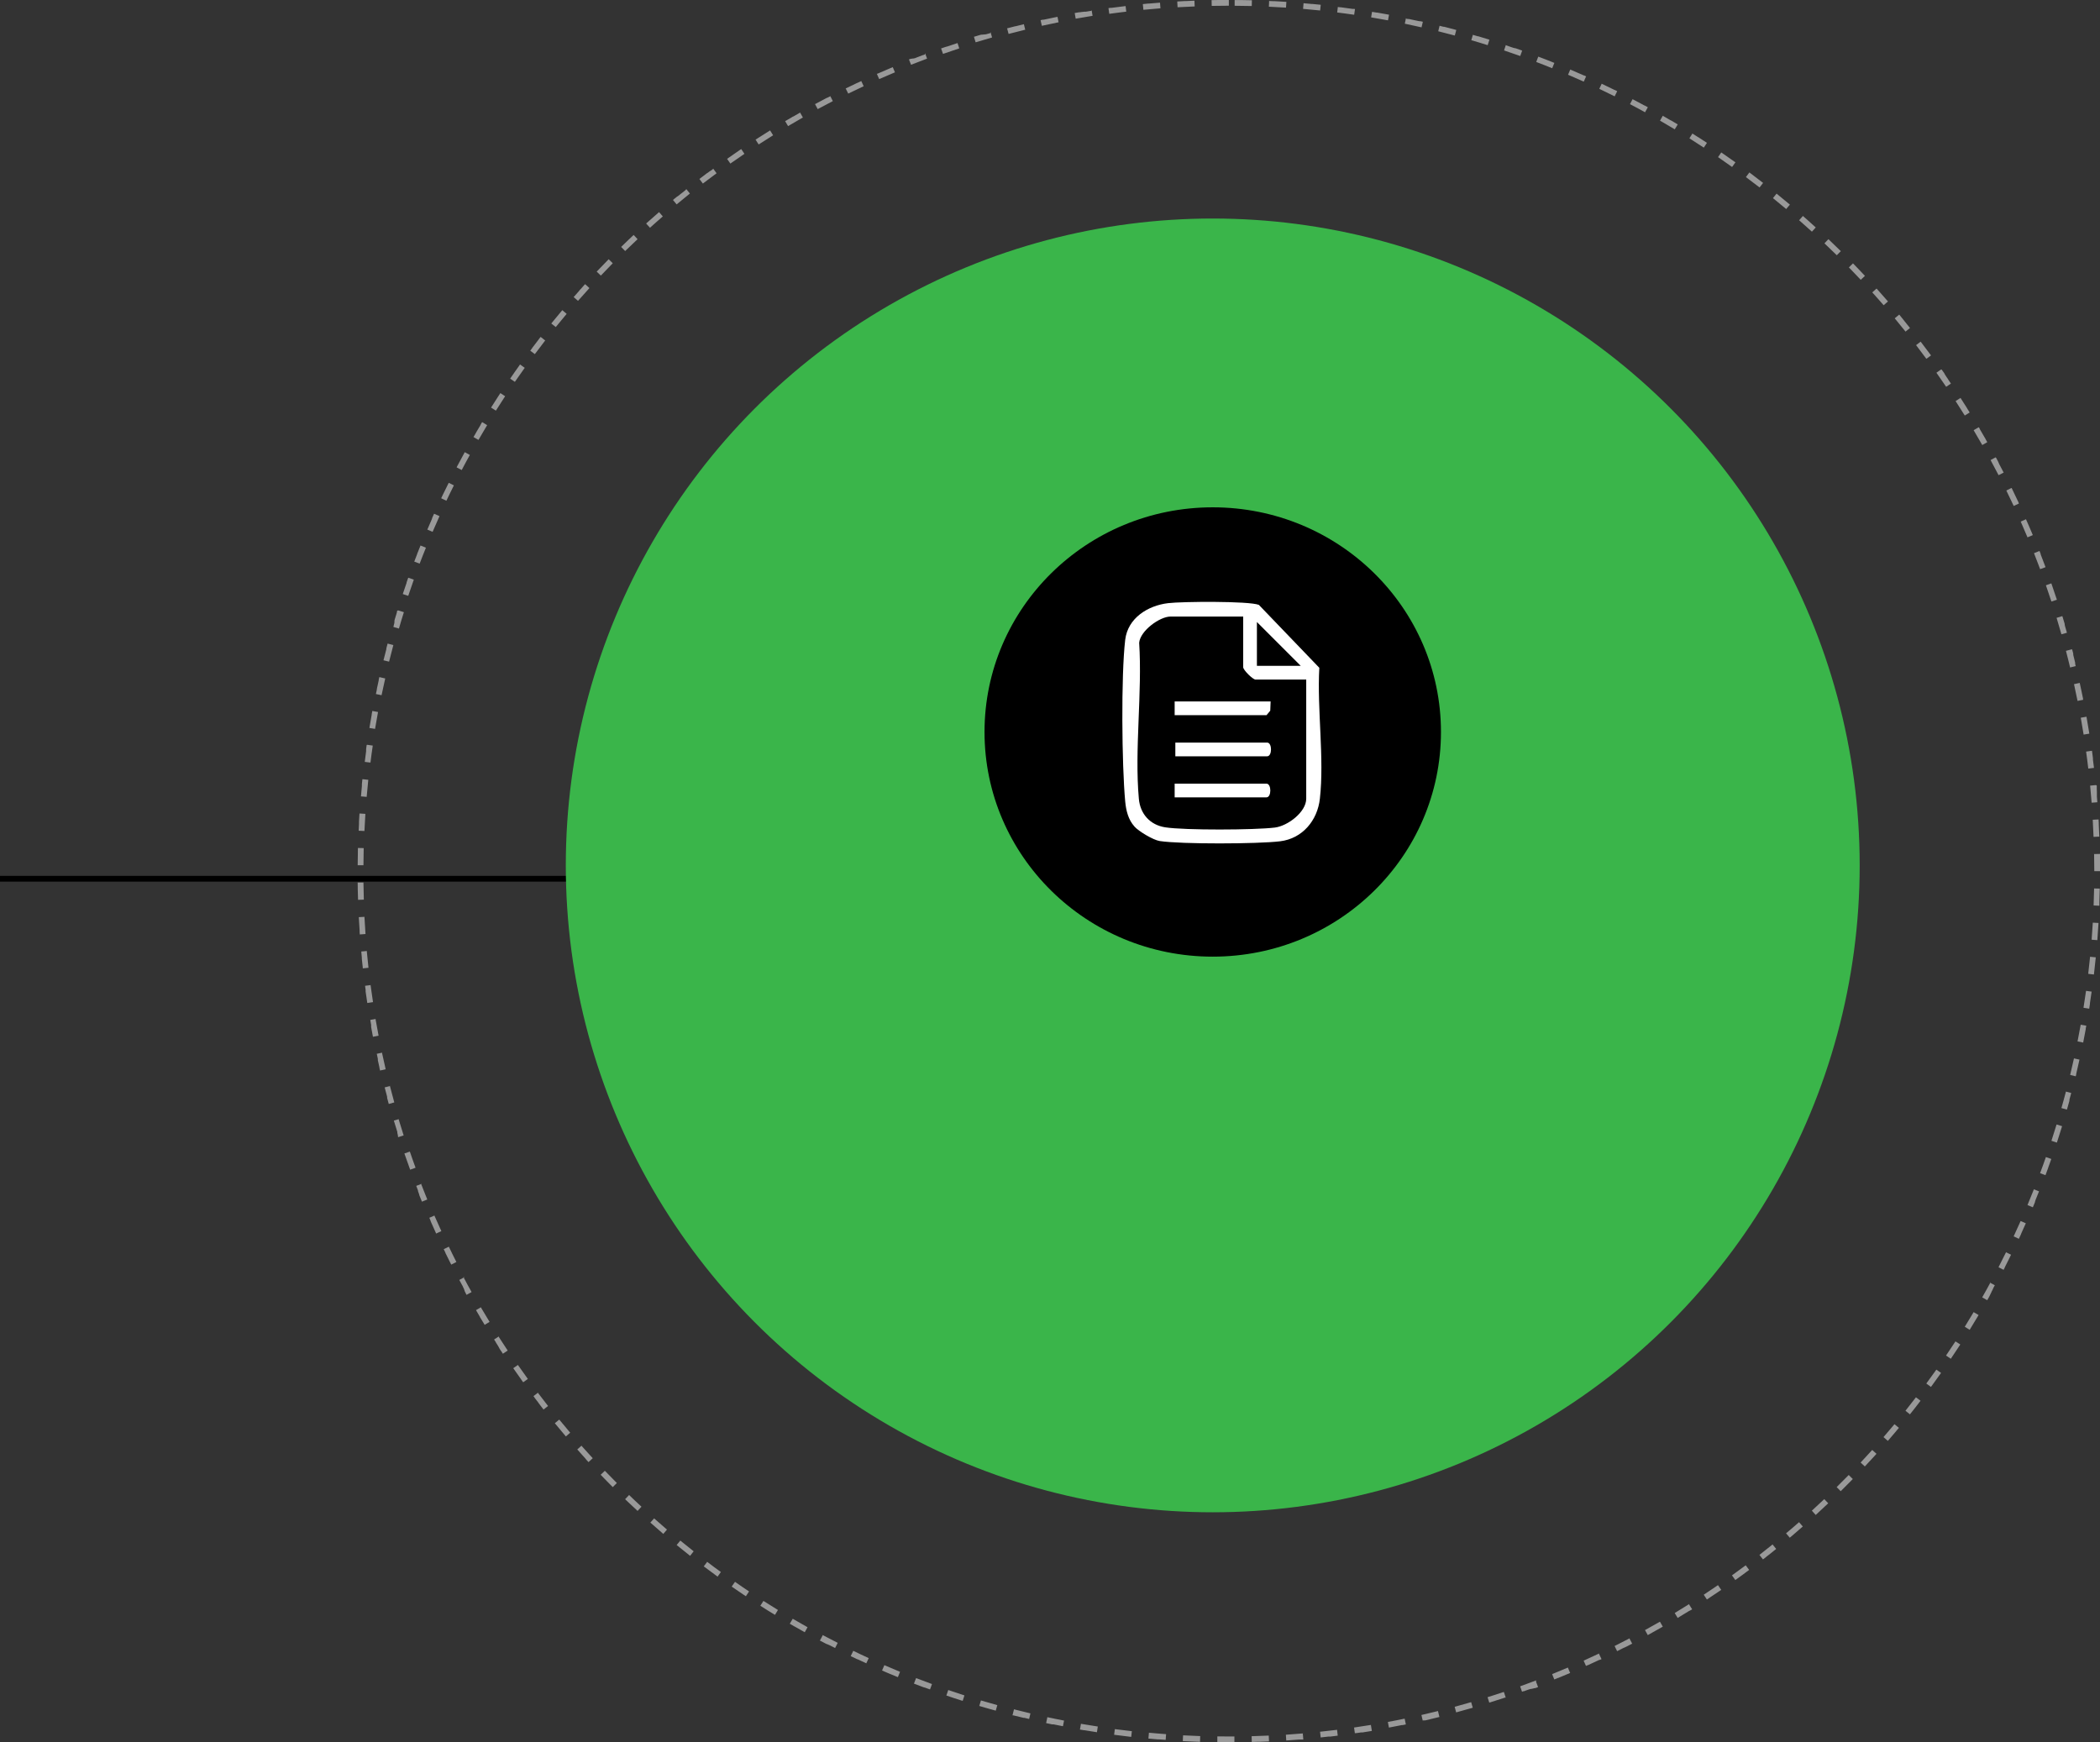 <svg xmlns="http://www.w3.org/2000/svg" id="Ebene_2" data-name="Ebene 2" viewBox="0 0 338.53 280.89"><rect x="0" y="0" width="338.53" height="280.89" fill="#333333" stroke="none"/><defs><style>      .cls-1 {        fill: #3ab54a;      }      .cls-2 {        fill: #fff;      }      .cls-3 {        fill: none;        stroke: #000;        stroke-miterlimit: 10;        stroke-width: .93px;      }      .cls-4 {        fill: #999;      }    </style></defs><g id="Ebene_1-2" data-name="Ebene 1"><g><g><line class="cls-3" y1="141.67" x2="111.16" y2="141.67"></line><path d="M116.75,141.67c-2.63.98-5.9,2.64-7.92,4.41l1.59-4.41-1.59-4.41c2.02,1.77,5.29,3.43,7.92,4.41Z"></path></g><g><path class="cls-4" d="M198.09,0h-.17s-.03,0-.05,0h-.07s-.03,0-.04,0h-.08s-.03,0-.04,0h-.02s-.02,0-.03,0h-.06s-.01,0-.02,0h-.04s-.01,0-.02,0h-.03s-.01,0-.02,0c-.01,0-.03,0-.04,0h-.01s-.03,0-.05,0h-.02s-.02,0-.03,0c0,0-.01,0-.02,0h-.03s-.01,0-.02,0c-.02,0-.03,0-.05,0,0,0-.01,0-.02,0,0,0-.02,0-.03,0h-.02s-.02,0-.03,0c0,0-.01,0-.02,0-.02,0-.03,0-.05,0,0,0-.01,0-.02,0,0,0-.03,0-.04,0,0,0-.01,0-.02,0,0,0-.03,0-.04,0h-.02s-.03,0-.05,0h0s-.03,0-.05,0c0,0,0,0-.01,0,0,0-.03,0-.04,0,0,0,0,0-.01,0-.02,0-.03,0-.05,0h0s-.04,0-.05,0c0,0,0,0,0,0-.02,0-.03,0-.05,0h0s-.03,0-.05,0h0c-.38,0-.76.01-1.14.02l.02.93c.92-.02,1.84-.03,2.76-.03v-.93h0ZM192.53.11c-.44.02-.88.04-1.32.06,0,0,0,0,0,0-.02,0-.03,0-.05,0,0,0,0,0,0,0-.02,0-.03,0-.05,0,0,0-.01,0-.02,0,0,0-.02,0-.03,0,0,0-.02,0-.02,0,0,0-.01,0-.02,0,0,0-.02,0-.03,0,0,0,0,0-.01,0-.4.02-.8.04-1.2.07l.05.93c.92-.05,1.84-.1,2.76-.13l-.04-.93h0ZM186.98.43c-.53.04-1.05.09-1.58.13h0c-.06,0-.11.01-.16.01,0,0,0,0,0,0-.02,0-.03,0-.05,0,0,0,0,0,0,0-.04,0-.07,0-.11.01h0s-.03,0-.05,0c0,0,0,0,0,0-.27.02-.53.05-.8.08l.09.92c.91-.09,1.83-.17,2.75-.24l-.07-.92h0ZM181.44.98c-.74.09-1.48.18-2.22.28,0,0,0,0-.01,0-.01,0-.03,0-.04,0h-.01s-.03,0-.05,0h-.03s-.01,0-.02,0c-.01,0-.02,0-.03,0h0c-.11.02-.23.03-.34.05l.13.92c.91-.13,1.82-.24,2.74-.35l-.11-.92h0ZM175.93,1.74c-.3.05-.61.1-.91.15h0s-.03,0-.05,0c0,0,0,0-.01,0-.02,0-.03,0-.04,0,0,0,0,0,0,0-.02,0-.03,0-.05,0,0,0,0,0-.01,0,0,0-.03,0-.03,0,0,0-.02,0-.02,0,0,0-.01,0-.02,0,0,0-.02,0-.03,0,0,0-.02,0-.02,0-.04,0-.07.01-.11.02,0,0,0,0-.01,0-.01,0-.02,0-.03,0,0,0,0,0-.01,0-.01,0-.02,0-.04,0h0s-.08.01-.12.02c0,0,0,0,0,0-.01,0-.02,0-.04,0,0,0,0,0,0,0-.05,0-.11.02-.16.03,0,0,0,0,0,0-.01,0-.02,0-.04,0,0,0,0,0,0,0-.04,0-.07.01-.11.02,0,0-.01,0-.02,0,0,0-.02,0-.02,0,0,0-.02,0-.03,0,0,0-.01,0-.02,0,0,0-.03,0-.04,0,0,0,0,0,0,0-.23.04-.46.08-.69.12l.16.91c.9-.16,1.81-.31,2.72-.46l-.15-.92h0ZM170.46,2.72h0c-.06.01-.11.02-.17.03h0c-.09.02-.17.03-.26.05h0c-.55.11-1.11.23-1.66.35h0s-.03,0-.04,0h0s-.08.02-.11.03c0,0-.01,0-.02,0,0,0-.02,0-.03,0,0,0-.01,0-.02,0,0,0-.02,0-.02,0,0,0-.03,0-.04,0,0,0,0,0-.01,0-.02,0-.03,0-.05.01h0s-.03,0-.05.01c0,0,0,0,0,0-.08.02-.15.03-.23.05l.2.91c.9-.2,1.8-.39,2.7-.57l-.18-.91h0ZM165.03,3.91c-.42.1-.84.21-1.26.31h0s-.02,0-.04.01c0,0-.01,0-.02,0-.01,0-.02,0-.03,0h-.04s0,.01-.01.01c-.01,0-.03,0-.04.01,0,0,0,0,0,0-.42.11-.82.21-1.24.32l.24.9c.89-.23,1.78-.46,2.68-.68l-.22-.9h0ZM159.65,5.33c-.17.05-.35.1-.52.15h0s-.03,0-.05.01c0,0,0,0,0,0-.03.01-.07.02-.1.03,0,0,0,0-.01,0,0,0-.03,0-.03.01,0,0-.01,0-.02,0,0,0-.02,0-.03,0,0,0-.01,0-.02,0-.01,0-.02,0-.03,0h-.04s-.02.02-.03.02c0,0-.02,0-.02,0,0,0-.01,0-.02,0,0,0-.02,0-.03,0,0,0-.01,0-.02,0,0,0-.02,0-.02,0,0,0-.02,0-.02,0-.02,0-.03.01-.05.02,0,0-.01,0-.02,0,0,0-.02,0-.03,0,0,0-.01,0-.02,0,0,0-.02,0-.03,0,0,0-.01,0-.02,0,0,0-.02,0-.03,0,0,0-.01,0-.02,0-.02,0-.03.01-.05.02,0,0-.01,0-.02,0,0,0-.02,0-.02,0,0,0-.01,0-.02,0,0,0-.02,0-.02,0,0,0-.02,0-.02,0,0,0-.01,0-.02,0,0,0-.02,0-.03,0,0,0-.01,0-.02,0-.02,0-.03,0-.05.01,0,0,0,0-.01,0,0,0-.03,0-.03.01,0,0-.01,0-.02,0,0,0-.03,0-.03.01,0,0,0,0-.01,0-.02,0-.03,0-.04.01,0,0,0,0,0,0-.03.01-.07.02-.1.03,0,0,0,0,0,0-.3.09-.6.18-.9.27l.27.89c.88-.27,1.76-.53,2.65-.78l-.25-.89h0ZM154.33,6.95c-.54.18-1.07.35-1.61.54h0s-.03,0-.04.01h0s-.05.02-.07.02h-.01s-.02,0-.02.01c0,0-.01,0-.02,0,0,0-.01,0-.02,0,0,0-.02,0-.03.01,0,0,0,0-.01,0-.26.09-.53.18-.79.27l.31.88c.87-.3,1.74-.6,2.62-.89l-.29-.88h0ZM149.08,8.79c-.05.02-.1.04-.16.06,0,0,0,0,0,0,0,0-.02,0-.03.01,0,0-.01,0-.02,0,0,0-.01,0-.02,0,0,0-.03.01-.04.01,0,0,0,0,0,0-.03.01-.07.02-.1.04,0,0,0,0,0,0-.37.14-.73.28-1.1.42,0,0,0,0,0,0-.02,0-.02,0-.04.02,0,0,0,0,0,0-.03.01-.06.02-.09.04,0,0,0,0-.01,0,0,0-.02,0-.03.01,0,0-.01,0-.02,0,0,0-.02,0-.03,0,0,0-.01,0-.02,0,0,0-.02,0-.03.01,0,0-.01,0-.02,0-.02,0-.03,0-.04.02,0,0-.02,0-.02,0,0,0-.01,0-.02,0,0,0-.02,0-.03,0s-.01,0-.02,0c0,0-.02,0-.02,0,0,0-.02,0-.02,0,0,0-.02,0-.02,0,0,0,0,0-.01,0-.02,0-.04.01-.06.02,0,0,0,0-.01,0,0,0-.02,0-.03.01,0,0-.01,0-.02,0s-.02,0-.03,0c0,0-.01,0-.02,0,0,0-.02,0-.02,0-.01,0-.02,0-.04.01,0,0-.01,0-.02,0-.01,0-.02,0-.03.01,0,0-.01,0-.02,0,0,0-.02,0-.03.01,0,0,0,0-.01,0,0,0-.03.01-.04.01,0,0,0,0,0,0-.07.03-.14.05-.21.08l.34.86c.86-.34,1.72-.67,2.58-.99l-.32-.87h0ZM143.9,10.83c-.82.34-1.63.69-2.44,1.05,0,0,0,0-.01,0,0,0-.03.01-.03.01,0,0-.01,0-.02,0,0,0-.01,0-.02,0,0,0-.02,0-.03.01h0s.38.85.38.85c.84-.37,1.69-.74,2.54-1.09l-.36-.85h0ZM138.82,13.08c-.14.07-.29.14-.43.2h0s-.03.01-.04.02h0s-.04.02-.05.03c0,0-.02,0-.02.01,0,0-.01,0-.02,0,0,0-.02.01-.03.01,0,0,0,0-.01,0-.01,0-.02.01-.04.02,0,0,0,0,0,0-.62.29-1.23.59-1.85.89l.41.83c.83-.41,1.66-.8,2.49-1.19l-.39-.84h0ZM133.82,15.53c-.11.06-.22.11-.33.17,0,0,0,0,0,0-.02,0-.03.01-.04.02,0,0,0,0,0,0-.02,0-.03.01-.04.02h-.02s-.02.02-.03.02-.02,0-.02.01c0,0,0,0-.02,0,0,0-.02.01-.03.01,0,0,0,0-.01,0-.61.32-1.22.64-1.82.97,0,0-.01,0-.02,0,0,0-.01,0-.02.01,0,0-.02,0-.03.01,0,0,0,0-.01,0,0,0,0,0,0,0l.44.82c.81-.44,1.62-.87,2.44-1.29l-.42-.82h0ZM128.93,18.18c-.34.19-.68.39-1.02.59,0,0,0,0,0,0-.02,0-.02.01-.04.02,0,0,0,0-.01,0,0,0-.02.01-.03.01,0,0-.01,0-.02.01,0,0-.01,0-.02.01,0,0-.01,0-.02.01,0,0-.01,0-.02.01-.02,0-.03.02-.05.03h0s-.02.02-.03.02c0,0,0,0,0,0-.01,0-.02.01-.03.02h0c-.2.12-.4.24-.6.35h0s-.02.01-.04.02c0,0,0,0,0,0-.03.02-.07.04-.1.06h0s-.01.01-.02.02c0,0-.01,0-.02.01,0,0-.01,0-.02.01,0,0-.02.01-.03.02,0,0,0,0-.01,0-.02,0-.02.01-.04.02,0,0,0,0,0,0-.06.04-.13.07-.19.11l.47.8c.79-.47,1.59-.93,2.39-1.39l-.46-.81h0ZM124.15,21.02c-.79.49-1.57.99-2.35,1.49l.5.78c.77-.5,1.55-.99,2.33-1.48l-.49-.79h0ZM119.48,24.04s-.03.02-.04.03c0,0,0,0,0,0-.01,0-.02.01-.03.02,0,0,0,0-.01,0,0,0-.02.01-.02.02h-.02s-.02.02-.02.02c-.04.03-.09.06-.13.09h0c-.67.46-1.34.92-2,1.39l.53.76c.75-.53,1.51-1.05,2.27-1.57l-.52-.77h0ZM114.94,27.25c-.11.08-.21.16-.32.24,0,0,0,0,0,0-.01,0-.02.01-.03.02,0,0,0,0-.01,0,0,0-.02.02-.03.02,0,0,0,0-.01,0-.01,0-.02.01-.03.02,0,0-.01.01-.02.02-.01,0-.02.01-.03.02,0,0-.01,0-.02.01,0,0-.01,0-.02.01,0,0-.01.01-.02.02,0,0-.01,0-.02.01,0,0-.01.01-.02.01,0,0-.01.01-.02.01,0,0-.01.01-.02.02,0,0,0,0,0,0-.02.01-.04.03-.05.04,0,0,0,0-.01,0,0,0-.02.01-.02.02,0,0-.01,0-.01.01,0,0-.02.01-.02.02,0,0,0,0-.02.01,0,0-.02.01-.02.02,0,0-.01,0-.02.01,0,0-.01.01-.02.02,0,0,0,0-.01,0-.01.01-.03.02-.04.03,0,0-.01.01-.02.01,0,0-.01,0-.02.01,0,0-.01.01-.02.02,0,0-.01,0-.02.01,0,0-.02.01-.03.02,0,0,0,0-.01,0-.04.03-.08.06-.12.09h0c-.37.27-.73.55-1.09.83l.56.74c.73-.56,1.47-1.11,2.21-1.66l-.55-.75h0ZM110.53,30.63c-.16.13-.32.25-.47.38h0s-.06.05-.09.07c0,0-.01.01-.02.01,0,0-.01.01-.02.02,0,0-.01,0-.02.02,0,0-.01.01-.02.01,0,0-.01.01-.02.02,0,0,0,0-.01.01-.01,0-.02.01-.03.02,0,0,0,0,0,0-.01.01-.02.02-.04.03,0,0,0,0,0,0-.01,0-.02.02-.03.02h-.01s-.02.02-.03.03c0,0,0,0,0,0-.01,0-.02.02-.03.03,0,0,0,0,0,0-.03.02-.05.04-.08.06,0,0,0,0,0,0-.01.01-.02.02-.03.03,0,0,0,0,0,0-.01.01-.02.01-.03.03,0,0,0,0,0,0-.01.01-.02.02-.04.03,0,0,0,0,0,0-.03.02-.05.04-.08.06,0,0,0,0,0,0-.01,0-.02.02-.03.02,0,0,0,0-.01,0-.01,0-.02.02-.03.03,0,0,0,0,0,0-.01.01-.02.02-.04.03,0,0,0,0,0,0-.01.01-.03.02-.04.03,0,0,0,0,0,0-.01.01-.02.02-.04.03,0,0,0,0,0,0,0,0-.02.02-.03.02,0,0,0,0-.01,0,0,0-.02.02-.03.02,0,0,0,0-.01,0-.03.02-.05.04-.08.06,0,0,0,0,0,0-.01,0-.02.02-.03.03h0s-.02.03-.03.03c0,0,0,0-.01,0-.01.01-.02.02-.03.03,0,0,0,0,0,0-.03.02-.05.04-.08.06,0,0,0,0,0,0-.01.01-.02.01-.03.03,0,0,0,0-.01,0-.01,0-.02.02-.03.02,0,0,0,0,0,0-.04.03-.08.06-.12.1h0c-.07.06-.15.12-.22.19l.59.71c.71-.59,1.42-1.17,2.14-1.75l-.58-.72h0ZM106.25,34.19c-.7.61-1.4,1.22-2.09,1.84l.62.69c.68-.62,1.38-1.23,2.07-1.83l-.61-.7h0ZM102.11,37.91c-.2.19-.41.39-.61.58,0,0,0,0,0,0,0,0-.02.02-.03.03,0,0,0,0,0,0,0,0-.02.02-.03.03,0,0,0,0,0,0,0,0-.02.02-.03.03l-.03.02s0,0,0,0c0,0-.02.02-.03.03h0c-.41.39-.82.78-1.22,1.18l.65.66c.66-.64,1.33-1.28,2-1.91l-.63-.68h0ZM98.13,41.79c-.05.05-.11.11-.16.16l-.02.02s-.01.01-.02.02c0,0-.01.01-.02.02,0,0,0,0,0,0-.58.59-1.15,1.18-1.72,1.78l.67.64c.63-.67,1.27-1.33,1.92-1.99l-.66-.65h0ZM94.3,45.83c-.15.17-.3.33-.45.5,0,0,0,0,0,0-.01.01-.02.02-.03.04,0,0,0,0,0,0-.02.03-.04.05-.07.08,0,0,0,0,0,0,0,0-.02.02-.03.03,0,0,0,0-.01.01,0,0-.01.01-.02.02,0,0,0,.01-.01.02,0,0-.01.01-.02.02v.02s-.03.01-.04.02c0,0-.01.01-.02.02,0,0-.01.02-.02.02,0,0-.01.01-.02.02,0,0-.01.01-.02.02,0,0-.01.01-.02.02,0,0-.01.01-.02.02,0,0,0,.01-.01.02,0,0-.01.02-.02.02,0,0,0,0-.01.01-.01.01-.02.02-.03.04,0,0,0,0,0,0,0,0-.02.02-.03.03,0,0,0,0,0,0,0,0-.02.02-.02.03,0,0,0,0,0,.01,0,0-.02.02-.03.03h0s-.02.03-.03.04c0,0,0,0,0,0-.02.03-.05.05-.07.08,0,0,0,0,0,0-.26.29-.51.58-.77.87l.7.61c.61-.69,1.22-1.38,1.84-2.06l-.68-.62h0ZM90.64,50.01c-.6.71-1.19,1.42-1.77,2.14l.72.58c.58-.72,1.17-1.43,1.76-2.13l-.71-.6h0ZM87.14,54.33c-.09.12-.18.23-.28.36,0,0,0,0,0,.01,0,0-.01.02-.02.02,0,0,0,.01-.01.02,0,0,0,.01-.01.01-.32.42-.64.84-.96,1.26,0,0,0,.01-.01.01l-.02.02s0,.01-.01.02c0,0,0,.01-.01.02,0,0-.01.02-.02.03,0,0,0,0,0,.01-.03.04-.06.08-.09.12,0,0,0,0,0,0-.07.1-.15.2-.22.3l.74.55c.55-.74,1.11-1.47,1.67-2.2l-.73-.57h0ZM83.81,58.79c-.05.07-.1.13-.14.2,0,0,0,.01,0,.01,0,0,0,.01-.01.02,0,0-.01.01-.02.02,0,0,0,.01-.01.01,0,.01-.02.02-.02.03,0,0,0,0,0,0-.23.33-.47.66-.7.99,0,0,0,0,0,0-.02.03-.04.05-.06.08,0,0,0,0,0,.01,0,0-.01.02-.02.03,0,0,0,.01-.01.02,0,0,0,.01-.01.02l-.02.02s0,.01-.01.02c0,0-.01.02-.02.02h0c-.17.25-.35.5-.52.75l.76.52c.52-.76,1.05-1.51,1.59-2.26l-.75-.54h0ZM80.66,63.38c-.08.12-.15.23-.23.35,0,0,0,0,0,0,0,.01-.01.02-.02.03,0,0,0,0,0,.01,0,0-.01.02-.02.02-.41.64-.82,1.27-1.23,1.92l.78.49c.49-.78.99-1.55,1.49-2.32l-.77-.51h0ZM77.7,68.08c-.06.1-.12.21-.18.31,0,0,0,0,0,0,0,.01-.02.03-.02.04,0,0,0,0,0,.01,0,0-.01.02-.02.03,0,0,0,.01-.01.02,0,0,0,.01,0,.02-.23.39-.47.79-.7,1.18h0s-.01.03-.02.04c0,0,0,0,0,.01,0,0-.01.02-.02.03,0,.01-.01.02-.02.03,0,0,0,0,0,.01,0,.01-.01.02-.02.03,0,0,0,0,0,0,0,.02-.01.02-.02.04,0,0,0,0,0,0-.11.19-.22.39-.34.58l.8.46c.46-.8.93-1.59,1.4-2.38l-.79-.48h0ZM74.92,72.9c-.43.79-.86,1.58-1.28,2.38,0,0,0,.02-.01.02,0,0,0,.01,0,.02,0,.01-.01.02-.02.03h0s.82.43.82.43c.43-.82.86-1.63,1.31-2.43l-.81-.45h0ZM72.34,77.83c-.33.67-.66,1.34-.99,2.01h0s-.01.03-.02.04h0s-.01.03-.02.05c0,.01-.01.02-.02.03,0,0,0,0,0,.01,0,.01-.01.02-.02.04h0c-.05.11-.1.21-.15.32l.84.4c.39-.83.8-1.66,1.21-2.48l-.83-.41h0ZM69.96,82.85c-.08.17-.16.35-.23.52,0,0,0,0,0,0,0,.02-.01.03-.02.04,0,0,0,0,0,.01,0,0-.01.03-.02.03,0,0,0,0,0,.01,0,.01-.01.02-.02.04,0,0,0,0,0,.01,0,.02-.01.03-.02.04,0,0,0,.01,0,.02,0,0,0,.02,0,.02,0,0,0,.02-.01.03,0,0,0,0,0,.02,0,.01,0,.02-.01.03,0,0,0,0,0,0-.25.57-.5,1.14-.74,1.71l.85.36c.36-.85.73-1.69,1.11-2.53l-.85-.38h0ZM67.78,87.97c-.17.42-.33.83-.5,1.25h0s0,.03-.01.04c0,0,0,0,0,0l-.04.09s0,.02-.01.03c0,0,0,0,0,.01,0,.01,0,.02-.01.04,0,0,0,0,0,0-.14.37-.29.74-.43,1.11l.87.33c.33-.86.66-1.72,1.01-2.57l-.86-.35h0ZM65.8,93.17c-.09.24-.17.48-.26.73,0,0,0,.01,0,.01,0,0,0,.02,0,.03,0,0,0,.01,0,.02,0,0,0,.02,0,.02,0,0,0,.02-.01.03,0,0,0,0,0,.01,0,.02-.01.03-.02.05,0,0,0,0,0,0,0,.02,0,.02-.01.04,0,0,0,0,0,0,0,.02,0,.03-.02.04,0,0,0,0,0,0-.19.54-.37,1.08-.55,1.62l.88.29c.29-.87.59-1.74.9-2.61l-.87-.31h0ZM64.04,98.44s-.03.09-.04.13c0,0,0,0,0,0,0,0,0,.03-.01.04,0,0,0,.01,0,.02,0,0,0,.02,0,.03,0,0,0,.02,0,.02,0,0,0,.01,0,.02,0,.02-.01.04-.02.06h0s0,.03-.01.04c0,0,0,0,0,0,0,.01,0,.02-.01.04h0c-.11.35-.21.69-.32,1.04h0s0,.03-.01.04c0,0,0,0,0,0-.01.04-.02.08-.03.12h0s0,.03,0,.04c0,0,0,.01,0,.02,0,.01,0,.02,0,.03,0,0,0,.01,0,.02,0,0,0,.02,0,.03,0,0,0,.02,0,.02,0,.01,0,.03-.01.04,0,0,0,.02,0,.02,0,0,0,.02,0,.02,0,0,0,.01,0,.02,0,0,0,.02,0,.03,0,0,0,.02,0,.03,0,0,0,.01,0,.02,0,.02,0,.03-.01.05,0,0,0,0,0,0,0,.02,0,.03-.01.04,0,0,0,0,0,.01,0,0,0,.03-.01.03,0,0,0,.01,0,.02,0,0,0,.03-.01.04,0,0,0,0,0,.01-.01.03-.02.06-.03.1,0,0,0,0,0,0,0,.02,0,.02-.01.04,0,0,0,0,0,.01,0,0,0,.03-.01.04,0,0,0,0,0,.01-.01.03-.02.06-.03.1,0,0,0,0,0,0,0,0,0,.03-.01.04,0,0,0,0,0,.01,0,0,0,.03-.01.04h0s0,.04-.01.05h0s0,.04-.01.05l.89.26c.26-.89.52-1.77.8-2.64l-.88-.28h0ZM62.48,103.78c-.07.25-.13.5-.2.75,0,0,0,0,0,0,0,.01,0,.02,0,.03,0,0,0,.01,0,.02,0,0,0,.02,0,.02,0,0,0,.03,0,.04,0,0,0,0,0,0,0,.02,0,.03-.01.05,0,0,0,0,0,0,0,.02,0,.03-.01.05h0c-.15.57-.29,1.14-.44,1.71l.9.22c.22-.9.45-1.79.69-2.67l-.9-.24h0ZM61.14,109.18c-.03.14-.06.28-.09.42,0,0,0,0,0,.02,0,0,0,.02,0,.03,0,0,0,.03,0,.04,0,0,0,0,0,0-.1.44-.2.89-.29,1.33,0,0,0,0,0,0,0,.02,0,.03-.01.05,0,0,0,0,0,.01,0,.01,0,.02,0,.03,0,0,0,.01,0,.02,0,0,0,.01,0,.02,0,.02,0,.04-.01.06h0c-.05.23-.1.46-.14.68l.91.19c.19-.9.38-1.8.59-2.7l-.9-.21h0ZM60.02,114.63c-.03.18-.06.35-.1.52,0,0,0,0,0,.01,0,0,0,.02,0,.03v.02s0,.02,0,.02c-.13.71-.25,1.42-.37,2.13l.91.15c.15-.91.31-1.82.48-2.72l-.91-.17h0ZM59.11,120.11c-.03.19-.06.38-.08.57,0,0,0,0,0,0,0,.02,0,.03,0,.04,0,0,0,0,0,0,0,.04,0,.06-.01.1,0,0,0,.01,0,.02,0,0,0,.02,0,.03,0,0,0,.01,0,.02,0,0,0,.02,0,.03v.02s0,.02,0,.04c0,.01,0,.02,0,.03,0,0,0,.02,0,.02,0,0,0,.02,0,.03,0,0,0,.01,0,.02,0,0,0,.02,0,.03,0,0,0,.01,0,.02,0,.04-.01.07-.02.11,0,0,0,0,0,0,0,.01,0,.02,0,.04,0,0,0,0,0,0-.07.51-.14,1.03-.2,1.55l.92.11c.11-.92.24-1.83.37-2.74l-.92-.13h0ZM58.42,125.63c-.02.23-.05.45-.07.67t0,0s0,.07-.01.11c0,0,0,0,0,0,0,.01,0,.03,0,.05,0,0,0,.01,0,.02,0,0,0,.02,0,.03,0,0,0,.02,0,.02,0,0,0,.02,0,.02,0,.02,0,.04,0,.06,0,0,0,0,0,.01,0,.01,0,.02,0,.03,0,0,0,0,0,.01,0,.01,0,.02,0,.04,0,0,0,0,0,0-.05.56-.11,1.12-.15,1.69l.92.08c.08-.92.17-1.84.26-2.75l-.92-.1h0ZM57.95,131.17s0,0,0,0c-.03.45-.06.89-.08,1.34h0s0,.03,0,.04c0,0,0,0,0,0,0,.02,0,.05,0,.07,0,0,0,0,0,0,0,0,0,.02,0,.03,0,0,0,.02,0,.03,0,0,0,.01,0,.02,0,0,0,.02,0,.03,0,0,0,.01,0,.02,0,.04,0,.07,0,.11h0c-.02.36-.04.72-.05,1.07l.93.04c.04-.92.09-1.84.15-2.76l-.93-.06h0ZM57.7,136.73c0,.18,0,.36-.01.54h0s0,.03,0,.05c0,0,0,0,0,0,0,.02,0,.03,0,.05,0,0,0,0,0,0,0,.01,0,.03,0,.05,0,0,0,.02,0,.02,0,0,0,.01,0,.02,0,.01,0,.02,0,.03,0,0,0,0,0,.01-.01.66-.02,1.33-.03,1.99h.93c0-.92.02-1.84.04-2.76l-.93-.02h0ZM58.59,142.28h-.93c0,.28,0,.55.01.82,0,0,0,0,0,.01,0,.01,0,.03,0,.04,0,0,0,0,0,.01,0,.01,0,.03,0,.05,0,.01,0,.02,0,.03,0,0,0,0,0,.01,0,.01,0,.03,0,.04h0c.01.6.03,1.19.05,1.78l.93-.03c-.03-.92-.05-1.84-.06-2.76h0ZM58.77,147.81l-.93.05c.04.71.08,1.41.13,2.11h0s0,.07,0,.11c0,0,0,.01,0,.02,0,0,0,.02,0,.03,0,0,0,.02,0,.03,0,0,0,.01,0,.02.01.16.02.31.03.47l.92-.07c-.07-.92-.12-1.84-.17-2.76h0ZM59.16,153.32l-.92.08c.03.33.06.66.09.99,0,0,0,0,0,0,0,.01,0,.02,0,.03,0,0,0,.01,0,.02,0,0,0,.02,0,.02,0,0,0,.03,0,.04,0,0,0,0,0,0,0,.02,0,.03,0,.05,0,0,0,0,0,0,0,.02,0,.03,0,.05,0,0,0,0,0,0,.05.46.09.92.15,1.38,0,0,0,0,0,0,0,.02,0,.03,0,.05,0,0,0,0,0,0,0,.01,0,.03,0,.04,0,.01,0,.02,0,.04,0,0,0,0,0,.01l.92-.1c-.1-.91-.19-1.83-.28-2.75h0ZM59.77,158.81l-.92.12c.03.22.06.44.09.66,0,0,0,0,0,0,0,.01,0,.03,0,.04,0,0,0,.01,0,.02,0,0,0,.03,0,.04,0,0,0,.01,0,.02,0,.02,0,.03,0,.05,0,.01,0,.02,0,.03,0,0,0,.01,0,.02,0,.01,0,.02,0,.04h0c.09.62.17,1.24.27,1.85l.92-.14c-.14-.91-.27-1.82-.39-2.73h0ZM60.6,164.27l-.91.16c.05.28.09.55.14.82,0,0,0,0,0,0,0,.02,0,.03,0,.05,0,0,0,0,0,.01,0,0,0,.03,0,.04h0s0,.04,0,.05c0,0,0,0,0,.01,0,.02,0,.03,0,.04,0,0,0,.01,0,.02,0,0,0,.02,0,.02,0,0,0,.02,0,.03,0,0,0,.01,0,.02,0,.01,0,.02,0,.03h0s.02.09.02.13h0c.09.49.18.97.27,1.45l.91-.18c-.17-.9-.34-1.81-.5-2.72h0ZM61.65,169.7l-.91.19c.06.27.12.54.17.81h0s0,.03,0,.04c0,0,0,.01,0,.02,0,.01,0,.02,0,.03,0,.01,0,.03,0,.04,0,0,0,0,0,.01,0,.01,0,.02,0,.04,0,0,0,0,0,.01,0,.01,0,.03,0,.04,0,0,0,0,0,0,.09.39.17.78.26,1.17,0,0,0,0,0,.01,0,0,0,.02,0,.03,0,0,0,.02,0,.02,0,0,0,.02,0,.02.03.14.06.27.1.41l.9-.21c-.21-.9-.41-1.79-.6-2.7h0ZM62.91,175.08l-.9.23c.12.48.25.96.38,1.44,0,0,0,0,0,0,0,.01,0,.03.01.04,0,0,0,0,0,.01,0,.01,0,.02,0,.03,0,0,0,.01,0,.02,0,.01,0,.03.01.04,0,0,0,.02,0,.03,0,0,0,.02,0,.02,0,0,0,.02,0,.03,0,0,0,0,0,.02,0,.01,0,.02,0,.03,0,0,0,0,0,0,.09.32.17.64.26.96l.89-.25c-.25-.89-.48-1.78-.71-2.67h0ZM64.38,180.4l-.89.26c.18.6.36,1.19.55,1.79h0s0,.02.01.03c0,0,0,.01,0,.02,0,0,0,.02,0,.03,0,0,0,.01,0,.02,0,0,0,.02,0,.03,0,0,0,.02,0,.03,0,.01,0,.02,0,.03,0,.01,0,.02.01.03h0s0,.04.01.05c0,0,0,.01,0,.02,0,0,0,.03.01.04,0,0,0,0,0,.01.01.03.02.06.03.1,0,0,0,0,0,0,0,.02,0,.02.01.04,0,0,0,0,0,.01,0,0,0,.03.01.04,0,0,0,0,0,.01,0,.01,0,.02.01.04h0s0,.04.01.06c0,0,0,.01,0,.02,0,0,0,.02,0,.03,0,0,0,.02,0,.02,0,0,0,.02,0,.02,0,0,0,.02,0,.03,0,0,0,.01,0,.01.01.04.02.08.04.11l.88-.28c-.28-.88-.55-1.76-.82-2.64h0ZM66.07,185.66l-.88.3c.3.88.61,1.75.93,2.62l.87-.32c-.32-.86-.62-1.73-.92-2.6h0ZM67.96,190.85l-.86.34c.09.23.18.47.27.7,0,0,0,0,0,.01,0,0,0,.02.01.03,0,0,0,.01,0,.02,0,0,0,.02,0,.02,0,0,0,.01,0,.02,0,0,0,.01,0,.02l.02.05s0,0,0,.01c0,.01,0,.02.01.03,0,0,0,0,0,.01,0,.01,0,.02.01.03,0,0,0,0,0,0,.02.05.04.1.06.15,0,0,0,0,0,0,0,.01,0,.02.01.04h0c.02.05.04.1.06.15,0,0,0,0,0,.01,0,0,0,.02.01.03,0,0,0,0,0,.02,0,0,0,.02.01.03,0,0,0,.01,0,.02,0,0,0,.02.01.03,0,.01,0,.02.01.03,0,0,0,.02.01.03,0,0,0,.02.01.02,0,0,0,.01,0,.02,0,0,0,.02.01.03,0,0,0,0,0,.01,0,.02,0,.02.02.04,0,0,0,0,0,0,.12.31.25.62.38.93l.86-.35c-.35-.85-.69-1.71-1.02-2.57h0ZM70.06,195.96l-.85.37c.07.16.14.31.2.47,0,0,0,.01,0,.02,0,0,0,.01,0,.02,0,0,0,.02.01.03,0,0,0,0,0,.01.29.67.59,1.33.89,1.99l.84-.39c-.38-.84-.76-1.68-1.13-2.52h0ZM72.36,200.99l-.83.4c.08.17.17.34.25.52,0,0,0,0,0,.01,0,0,.01.02.02.03,0,0,0,.01,0,.02,0,0,0,.02.01.02,0,0,0,.01,0,.02v.02s.04.07.06.1h0s.01.02.02.04h0c.28.58.56,1.15.85,1.71l.83-.42c-.42-.82-.82-1.65-1.22-2.48h0ZM74.86,205.91l-.82.44c.17.32.34.63.51.94,0,0,0,0,0,0,.02.03.03.06.05.09,0,0,0,0,0,0,0,.01.01.02.02.03h0s.01.03.02.04c0,0,0,.01,0,.02,0,0,.01.02.01.03,0,0,0,.01,0,.02,0,.01.01.02.02.03v.02s.02.02.03.03c0,0,0,.01.01.02,0,0,0,.01.01.02,0,0,0,.02.01.02,0,0,0,.01.01.02s0,.02.01.02c0,0,0,.01,0,.02.02.03.03.06.05.09,0,0,0,.01,0,.01,0,0,0,.02.01.03,0,0,0,0,0,.02,0,0,0,.02.01.03,0,0,0,.01,0,.01,0,0,.01.02.02.03h0s.02.05.03.06c0,0,0,.01,0,.01,0,0,0,.02.01.03,0,0,0,.01,0,.02,0,0,0,.02.01.03,0,0,0,0,0,.02,0,0,0,.02.01.03,0,0,0,.01.01.02,0,0,0,.01.01.02,0,.02.01.02.02.04,0,0,0,.01.01.02,0,0,0,.02.01.02v.02s.02.01.02.02v.02s.02.02.02.02c0,0,0,.01.01.02,0,.01.01.02.02.03,0,0,0,0,0,.01,0,.02.01.02.02.04,0,0,0,0,0,.01,0,0,.01.02.02.03,0,0,0,0,0,.01,0,0,.01.02.02.03,0,0,0,0,0,.01,0,.02.01.02.02.04,0,0,0,0,0,0,.02.03.03.06.05.09,0,0,0,0,0,0,0,.02.01.02.02.04,0,0,0,0,0,0,.01.02.02.03.03.05l.81-.45c-.45-.8-.89-1.61-1.32-2.43h0ZM77.55,210.74l-.8.47s0,.01,0,.02c0,0,0,0,0,0,0,.01.02.03.02.04,0,0,0,0,0,.01,0,0,.01.02.01.02.19.32.37.63.56.95,0,0,0,0,0,.01,0,0,.01.02.02.03,0,0,0,0,0,.02,0,0,0,.01.01.02,0,0,.01.02.02.03,0,0,0,0,0,.01.02.03.03.06.05.09,0,0,0,0,0,0,0,.02.02.03.03.04,0,0,0,0,0,0,.2.33.4.66.6.99,0,0,0,0,0,0,0,.01.01.02.02.03,0,0,0,.01.01.02,0,0,0,.01.01.02,0,0,.01.02.02.03l.79-.48c-.48-.79-.95-1.58-1.42-2.37h0ZM80.43,215.45l-.78.5c.09.14.17.27.26.41h0s.01.03.02.04c0,0,0,.01.01.02,0,0,0,.01.01.02,0,0,0,.02.01.02,0,0,0,.01,0,.01.01.02.02.04.04.06,0,0,0,0,0,0,0,0,.01.02.02.03,0,0,0,0,0,0,0,0,.01.02.02.03h0s.01.03.02.04c0,0,0,0,0,0,.04.06.08.12.12.18h0c.03.05.06.1.09.15h0s.01.02.02.03h0s.01.03.02.04c0,0,0,0,0,0l.02.03h0s.04.07.06.1c0,0,0,0,0,.01,0,0,.01.02.02.03,0,0,0,0,.01.02,0,0,0,.01.01.02,0,0,0,.01.01.02,0,0,0,.01.01.02,0,.01.01.02.02.04,0,0,0,.01.01.02,0,0,.01.02.02.03,0,0,0,.01.01.02,0,0,.01.02.02.03,0,0,0,.01.01.02,0,0,.01.02.02.03,0,0,0,.01.01.02,0,.01.01.02.02.03h0s.02.03.03.05c0,0,0,0,0,0,0,.01.01.02.02.04,0,0,0,0,0,0,0,.01.01.02.02.03,0,0,0,0,0,0,0,.01.02.02.03.04,0,0,0,0,0,0,.03.04.06.09.09.13,0,0,0,0,0,0,0,.01.02.02.03.04,0,0,0,0,0,0,.03.04.06.08.09.13,0,0,0,0,0,0,0,.01.01.02.02.04,0,0,0,0,0,0,0,.01.01.02.02.03,0,0,0,0,0,.01,0,.01.02.03.03.04,0,0,0,0,0,0,0,.01.02.03.03.04,0,0,0,.01.01.02,0,0,.01.02.02.02,0,0,0,.01.01.02v.02s.02.02.03.02h0s.77-.51.77-.51c-.51-.77-1.01-1.54-1.51-2.31h0ZM83.5,220.05l-.76.53c.36.51.71,1.02,1.08,1.53,0,0,0,0,0,0,0,.01.02.02.02.03h0s.03.04.04.06h.01s0,.03.01.03c0,0,.01.02.02.02,0,0,0,.01.01.02,0,0,.02.02.02.03h0s.02.03.03.05c0,0,0,0,0,0,.12.17.24.33.36.5l.75-.54c-.54-.75-1.07-1.5-1.6-2.25h0ZM86.74,224.52l-.74.56c.05.07.09.12.14.19,0,0,0,0,0,0,0,.01.02.02.02.03,0,0,0,0,0,.01.01.01.02.02.03.04,0,0,0,0,0,.01,0,0,.01.02.02.02l.02.02s0,0,0,.01c0,0,.01.02.02.03,0,0,0,0,0,0,.15.19.3.39.45.58h0s.07.09.1.14h0s.01.02.02.03c0,0,0,0,0,0,0,0,.01.02.02.03,0,0,0,0,0,.01,0,0,.01.02.02.02,0,0,0,.01.01.01.01.01.02.03.03.04,0,0,0,.01.02.02,0,0,0,.01.01.02,0,0,.01.01.02.02,0,0,0,.01.01.02l.02.02s0,0,.01.01c0,0,.02.02.02.03,0,0,0,0,0,.01.02.03.04.05.06.08,0,0,0,0,0,0,.01.01.02.03.03.04h0c.17.22.35.45.52.67l.73-.57c-.57-.72-1.13-1.45-1.69-2.19h0ZM90.16,228.86l-.72.59c.59.72,1.18,1.43,1.78,2.13l.7-.6c-.6-.7-1.19-1.41-1.77-2.12h0ZM93.75,233.06l-.69.62c.12.13.23.26.35.39,0,0,0,0,0,0,.02.03.05.05.07.08,0,0,.01.01.02.02,0,0,0,0,.01.01,0,0,.02.02.02.03,0,0,0,0,0,0,.01.01.02.02.03.03,0,0,0,0,0,0,.26.29.51.57.77.86,0,0,0,0,0,0,0,0,.02.02.03.03,0,0,0,0,0,.01,0,0,.02.02.02.03,0,0,0,0,.01.01,0,0,.02.02.02.03,0,0,0,0,0,0,.01.01.02.02.03.03,0,0,.01.01.02.02,0,0,0,0,.01.01,0,0,.02.02.02.03h0s.02.03.03.04c0,0,0,0,0,0,.12.13.23.25.35.38l.68-.63c-.62-.68-1.24-1.36-1.86-2.05h0ZM97.5,237.12l-.67.64c.21.21.41.42.62.64,0,0,0,0,0,0,.01.01.02.02.03.03,0,0,0,0,0,0,.02.03.05.05.07.07,0,0,0,0,0,0,0,0,.02.02.03.03,0,0,.01.01.02.02,0,0,.01.01.02.02,0,0,.01.01.02.02,0,0,.01.01.02.02,0,0,.01.01.02.02,0,0,.01.01.02.02.02.03.05.05.07.08,0,0,0,0,0,0,0,0,.02.02.03.03h0c.32.34.65.66.98.99l.66-.66c-.65-.65-1.3-1.31-1.93-1.97h0ZM101.41,241.03l-.64.67c.08.08.16.15.24.23h0s.02.02.04.03c0,0,0,0,0,0,.03.02.05.04.07.07,0,0,0,0,.01.01,0,0,.01.01.02.02l.02.02s0,0,.01.01c0,0,.02.02.02.02,0,0,0,0,0,0,.52.5,1.05.99,1.58,1.48l.63-.68c-.68-.62-1.35-1.26-2.01-1.9h0ZM105.46,244.78l-.62.69c.66.59,1.32,1.16,1.99,1.74,0,0,0,0,0,0,0,0,.02.01.02.02,0,0,0,0,.01.01,0,0,.01.01.02.02,0,0,.01.01.02.02h.02s0,.01,0,.02l.6-.7c-.7-.6-1.39-1.2-2.08-1.81h0ZM109.67,248.37l-.59.72c.72.59,1.44,1.17,2.17,1.74l.57-.73c-.72-.57-1.44-1.15-2.15-1.73h0ZM114.01,251.79l-.56.74c.72.54,1.44,1.08,2.16,1.6h0s.02.02.03.03h0s.02.02.03.03l.54-.75c-.75-.54-1.49-1.09-2.22-1.65h0ZM118.48,255.03l-.53.76c.74.52,1.48,1.02,2.23,1.52,0,0,0,0,.01,0,0,0,.01,0,.02.01,0,0,.02.01.03.02h0s.51-.77.51-.77c-.77-.51-1.53-1.03-2.28-1.56h0ZM123.07,258.1l-.5.78c.78.5,1.56.99,2.36,1.47l.48-.79c-.79-.48-1.57-.97-2.34-1.46h0ZM127.79,260.98l-.47.8c.24.14.48.28.72.42,0,0,0,0,.01,0,0,0,.02.01.03.02,0,0,.02,0,.02.01,0,0,0,0,.01,0,.54.31,1.08.62,1.62.92l.45-.81c-.8-.45-1.6-.91-2.4-1.37h0ZM132.61,263.67l-.44.82c.31.17.62.33.94.49,0,0,0,0,0,0,.02,0,.02.01.04.02,0,0,0,0,0,0,.02,0,.02.01.04.02,0,0,0,0,0,0,.02,0,.03.02.05.02,0,0,0,0,0,0,.02,0,.02.01.04.02,0,0,.01,0,.02,0,0,0,.02.01.03.02,0,0,.01,0,.02,0,0,0,.02.01.03.01,0,0,.01,0,.02,0,.02,0,.02.01.04.02,0,0,0,0,0,0,.02,0,.03.01.04.02,0,0,0,0,.01,0,0,0,.02.01.03.02,0,0,0,0,.01,0,0,0,.02.01.03.02,0,0,0,0,.01,0,.02,0,.02.01.04.02,0,0,0,0,0,0,.02,0,.03.02.05.02,0,0,0,0,0,0,.02,0,.03.02.05.02,0,0,0,0,0,0,.02,0,.03.01.04.02,0,0,0,0,0,0,.29.15.58.3.87.44l.42-.83c-.82-.42-1.64-.84-2.45-1.27h0ZM137.54,266.17l-.4.83c.34.16.68.33,1.03.49,0,0,0,0,0,0,0,0,.03.01.04.02,0,0,0,0,.01,0,0,0,.02,0,.03.01,0,0,.01,0,.02,0,0,0,.02,0,.02,0l.1.05h0s.03.01.04.02h0c.41.19.81.38,1.22.57l.39-.84c-.84-.38-1.67-.78-2.5-1.18h0ZM142.56,268.47l-.37.85c.45.2.9.39,1.35.58,0,0,0,0,0,0,.01,0,.02,0,.03.01,0,0,0,0,.02,0,0,0,.02,0,.03.01,0,0,.03.01.04.02,0,0,0,0,0,0,.02,0,.03.01.05.02,0,0,0,0,0,0,.02,0,.03.01.04.02,0,0,0,0,0,0,.33.14.66.27.99.41l.35-.86c-.85-.35-1.7-.71-2.54-1.08h0ZM147.67,270.57l-.34.86c.52.2,1.04.4,1.55.59,0,0,0,0,0,0,.01,0,.03,0,.04.01,0,0,0,0,.01,0,.01,0,.02,0,.03.01,0,0,.01,0,.02,0,.02,0,.03,0,.04.02,0,0,.02,0,.03.01,0,0,.01,0,.02,0,0,0,.02,0,.03.01,0,0,0,0,.02,0,.01,0,.02,0,.03.01,0,0,0,0,0,0,.26.1.51.19.77.28l.32-.87c-.87-.32-1.73-.64-2.59-.97h0ZM152.86,272.47l-.3.88c.82.28,1.65.56,2.48.82,0,0,0,0,0,0,.01,0,.03,0,.04.01,0,0,.02,0,.02,0h.02s.02.01.03.02c0,0,0,0,.01,0,.01,0,.02,0,.03.01l.28-.88c-.88-.28-1.75-.57-2.62-.87h0ZM158.13,274.15l-.27.89h0s.01,0,.02,0c0,0,.03,0,.04.01,0,0,0,0,0,0,.55.16,1.1.32,1.66.48h0s.03,0,.05.01c0,0,0,0,0,0,.3.08.59.17.89.25l.25-.89c-.89-.25-1.77-.5-2.66-.76h0ZM163.45,275.63l-.23.9s.07.02.11.03c0,0,.02,0,.02,0,0,0,.01,0,.02,0,0,0,.02,0,.03,0,0,0,0,0,.01,0,.49.12.98.25,1.47.36,0,0,0,0,0,0,.04,0,.07.02.1.02,0,0,0,0,.01,0,0,0,.03,0,.04,0,0,0,.01,0,.02,0,0,0,.01,0,.02,0,0,0,.02,0,.03,0,0,0,0,0,0,0,.27.06.53.13.8.19l.21-.9c-.9-.21-1.79-.43-2.68-.66h0ZM168.83,276.89l-.19.91h0c.32.07.65.14.97.2h0s.02,0,.03,0c0,0,0,0,.02,0,0,0,.02,0,.03,0,0,0,.02,0,.02,0,0,0,.01,0,.02,0,.02,0,.03,0,.05,0,0,0,0,0,.01,0,.01,0,.03,0,.04,0,0,0,0,0,0,0,.5.1,1.01.2,1.52.3l.18-.91c-.91-.17-1.81-.36-2.71-.55h0ZM174.25,277.93l-.16.91c.22.04.45.08.67.11,0,0,.01,0,.02,0,0,0,.02,0,.02,0,0,0,.02,0,.03,0,0,0,.01,0,.02,0,.66.11,1.32.21,1.98.32l.14-.92c-.91-.14-1.82-.29-2.73-.44h0ZM179.72,278.76l-.12.92c.91.12,1.84.23,2.76.34l.1-.92c-.92-.1-1.83-.21-2.74-.33h0ZM185.21,279.37l-.08.92c.49.04.98.09,1.47.13,0,0,0,0,.01,0,.01,0,.02,0,.03,0,0,0,.01,0,.02,0,0,0,.02,0,.03,0,.02,0,.03,0,.05,0,0,0,.01,0,.02,0,0,0,.02,0,.03,0,0,0,.01,0,.02,0,0,0,.03,0,.04,0,0,0,0,0,.01,0,.35.03.7.05,1.05.08l.07-.92c-.92-.07-1.84-.14-2.75-.23h0ZM190.72,279.77l-.05.93c.75.04,1.51.07,2.27.1,0,0,.01,0,.02,0,0,0,.02,0,.03,0,0,0,.02,0,.03,0h0c.14,0,.29.01.43.02l.03-.93c-.92-.03-1.84-.07-2.76-.12h0ZM196.24,279.95v.93c.18,0,.37,0,.57,0h0s.04,0,.05,0h0s.03,0,.05,0h.01s.03,0,.04,0h.02s.03,0,.04,0h.02s.02,0,.03,0h.02s.02,0,.03,0h.06s.02,0,.03,0h.06s.02,0,.03,0h.06s.02,0,.03,0h.08s.02,0,.03,0h.11s.02,0,.03,0h.17s.02,0,.03,0h.29c.21,0,.42,0,.63,0h0s.03,0,.05,0h.03s.02,0,.03,0c.04,0,.08,0,.12,0v-.93c-.31,0-.62,0-.92,0-.62,0-1.23,0-1.85-.01h0ZM204.53,279.81c-.92.04-1.84.07-2.76.1l.02.93c.3,0,.6-.02.91-.03,0,0,0,0,.01,0,.01,0,.02,0,.03,0,0,0,.02,0,.02,0,0,0,.02,0,.03,0,.02,0,.03,0,.05,0,0,0,.01,0,.02,0,0,0,.02,0,.03,0,0,0,.01,0,.02,0,0,0,.03,0,.04,0,0,0,0,0,.01,0,.04,0,.07,0,.11,0,0,0,0,0,0,0,.5-.02,1-.04,1.5-.06l-.04-.93h0ZM210.05,279.46c-.92.08-1.83.15-2.76.21l.06.93s0,0,.01,0c.63-.04,1.26-.09,1.89-.14h.16s.01-.01.02-.01c0,0,.02,0,.03,0,0,0,.01,0,.02,0,0,0,.02,0,.03,0,0,0,.02,0,.03,0,.01,0,.02,0,.04,0,0,0,.02,0,.03,0,0,0,.01,0,.02,0,0,0,.02,0,.03,0,0,0,.02,0,.02,0,0,0,.03,0,.04,0,0,0,0,0,.01,0,.02,0,.03,0,.05,0,0,0,0,0,.01,0,0,0,.03,0,.04,0,0,0,0,0,.01,0,.01,0,.03,0,.04,0,0,0,0,0,.01,0,.04,0,.07,0,.1,0,0,0,0,0,0,0,.02,0,.03,0,.05,0,0,0,0,0,0,0,.02,0,.04,0,.06,0l-.08-.92h0ZM215.54,278.88c-.91.11-1.83.22-2.74.31l.1.92c.42-.04.83-.09,1.24-.14,0,0,0,0,.01,0,.01,0,.02,0,.03,0,0,0,.01,0,.02,0,0,0,.02,0,.03,0s.02,0,.03,0c0,0,.01,0,.02,0,.02,0,.03,0,.05,0h.01s.03,0,.04,0c0,0,0,0,.01,0,.02,0,.03,0,.05,0,0,0,0,0,0,0,.4-.05.81-.1,1.21-.15l-.11-.92h0ZM221.01,278.09c-.91.15-1.82.29-2.73.42l.13.92c.05,0,.11-.02.16-.02,0,0,.01,0,.02,0,0,0,.02,0,.03,0,0,0,.02,0,.03,0,0,0,0,0,.01,0,.25-.04.5-.07.76-.11,0,0,0,0,0,0,.02,0,.03,0,.05,0,0,0,0,0,0,0,.02,0,.03,0,.05,0,0,0,0,0,0,0,.01,0,.03,0,.04,0,0,0,.01,0,.02,0,0,0,.02,0,.03,0,0,0,.02,0,.03,0,0,0,.01,0,.02,0,.04,0,.08-.01.12-.02h0c.46-.07.92-.14,1.37-.22l-.15-.91h0ZM226.44,277.08c-.9.19-1.8.36-2.71.53l.17.91c.69-.13,1.37-.26,2.06-.4,0,0,0,0,.01,0,0,0,.03,0,.04,0,0,0,.01,0,.02,0,.01,0,.02,0,.03,0h.06s0-.01,0-.01c.01,0,.03,0,.04,0h0c.16-.03.31-.06.47-.1l-.19-.91h0ZM231.83,275.85c-.89.22-1.79.43-2.69.64l.21.9s.09-.02.14-.03c0,0,0,0,.01,0,0,0,.03,0,.04,0,0,0,.01,0,.02,0,.01,0,.02,0,.03,0,0,0,.01,0,.02,0,.02,0,.03,0,.04,0,0,0,.02,0,.02,0,0,0,.01,0,.02,0,0,0,.02,0,.03,0,0,0,.01,0,.01,0,.01,0,.02,0,.03,0h0c.06-.01.11-.03.17-.04h0c.71-.16,1.41-.33,2.11-.51l-.22-.9h0ZM237.16,274.42c-.88.26-1.77.51-2.66.75l.24.9c.9-.24,1.79-.49,2.68-.75l-.26-.89h0ZM242.43,272.77c-.87.29-1.75.58-2.63.85l.28.88c.78-.24,1.56-.5,2.34-.75,0,0,0,0,0,0,.02,0,.03-.01.05-.02,0,0,0,0,0,0,.03-.01.06-.02.1-.03,0,0,0,0,.01,0,0,0,.03,0,.03-.01,0,0,.01,0,.02,0,0,0,.02,0,.03,0,0,0,.01,0,.02,0,0,0,.02,0,.03,0,0,0,.01,0,.02,0l-.29-.88h0ZM247.64,270.91c-.86.33-1.72.65-2.59.96l.31.87c.07-.03.14-.05.21-.08,0,0,.01,0,.02,0,0,0,.02,0,.03-.01,0,0,.01,0,.02,0,0,0,.02,0,.02,0,0,0,.02,0,.02,0,0,0,.02,0,.02,0,.03-.01.07-.02.1-.04h0s.02-.01.03-.02c0,0,0,0,.01,0,.07-.02.13-.05.2-.07h0c.07-.02.14-.05.2-.07h0c.07-.02.13-.05.2-.07,0,0,0,0,0,0,.01,0,.02,0,.04-.01,0,0,0,0,0,0,.05-.02.1-.04.15-.05,0,0,.01,0,.02,0,0,0,.02,0,.03-.01,0,0,0,0,.02,0,0,0,.02,0,.03-.01,0,0,.01,0,.02,0,.02,0,.04-.01.06-.02,0,0,0,0,.01,0,0,0,.02,0,.02,0,0,0,.01,0,.02,0,0,0,.02,0,.02,0,0,0,.02,0,.02,0,0,0,.01,0,.02,0,0,0,.02,0,.03-.01,0,0,.01,0,.02,0,.02,0,.03-.01.04-.02,0,0,0,0,.01,0,0,0,.02,0,.03-.01,0,0,.01,0,.02,0,0,0,.02,0,.03-.01,0,0,.01,0,.02,0,0,0,.02,0,.03-.01,0,0,.01,0,.02,0,.02,0,.03-.01.04-.02,0,0,0,0,0,0,.01,0,.03-.01.04-.01,0,0,.01,0,.02,0,0,0,.02,0,.03-.01,0,0,.01,0,.02,0,0,0,.02,0,.03-.01,0,0,.01,0,.02,0,.01,0,.02,0,.03-.01,0,0,.01,0,.02,0,.01,0,.02,0,.04-.01,0,0,.02,0,.02,0,0,0,.01,0,.02,0,0,0,.02,0,.03-.01,0,0,.01,0,.02,0,.01,0,.02,0,.03-.01h0c.12-.05.24-.09.36-.14l-.33-.87h0ZM252.76,268.84c-.85.36-1.7.71-2.55,1.06l.35.86c.16-.06.32-.13.47-.19h0s.06-.02.09-.04c0,0,.02,0,.03-.01,0,0,.01,0,.02,0,.01,0,.02,0,.03-.01,0,0,0,0,.01,0,.63-.26,1.25-.52,1.87-.78,0,0,.01,0,.01,0,0,0,.02,0,.02,0,0,0,0,0,.01,0l-.36-.85h0ZM257.8,266.57c-.83.39-1.67.78-2.51,1.16l.38.85c.08-.03.16-.07.23-.11,0,0,0,0,.01,0,.01,0,.02,0,.03-.01,0,0,.02,0,.02,0,0,0,.01,0,.02,0,.02,0,.03-.01.04-.02h0s.03-.02.04-.02c0,0,0,0,0,0,.02,0,.03-.01.04-.02,0,0,0,0,0,0,.55-.25,1.09-.5,1.64-.76,0,0,0,0,.01,0,0,0,.02-.01.03-.02,0,0,.01,0,.02,0,0,0,.02,0,.03-.01,0,0,.01,0,.02,0,.01,0,.02,0,.03-.01.01,0,.03-.01.04-.02,0,0,.01,0,.02,0,0,0,.02,0,.03-.01,0,0,0,0,.01,0h.03s0-.02.01-.02l.15-.07-.4-.84h0ZM262.74,264.11c-.82.43-1.64.85-2.46,1.26l.41.83c.19-.09.38-.19.57-.29,0,0,0,0,0,0,.05-.02.09-.05.14-.07,0,0,0,0,0,0,.02,0,.02-.01.04-.02,0,0,0,0,0,0,.02,0,.03-.01.04-.02,0,0,0,0,0,0,.03-.02.06-.03.09-.05,0,0,0,0,.01,0,0,0,.03-.01.03-.02,0,0,0,0,.01,0,0,0,.02-.01.03-.02,0,0,0,0,.01,0,.02,0,.02-.01.04-.02,0,0,0,0,0,0,.02,0,.03-.01.04-.02,0,0,0,0,.01,0,0,0,.02-.01.03-.02,0,0,.01,0,.02,0,0,0,.02-.01.03-.02,0,0,0,0,.01,0,.02,0,.02-.01.04-.02,0,0,0,0,0,0,.02,0,.03-.02.05-.02,0,0,0,0,0,0,.02,0,.03-.01.04-.02,0,0,0,0,.01,0,.01,0,.02-.01.03-.02,0,0,0,0,.01,0,.02,0,.02-.01.04-.02,0,0,0,0,0,0,.03-.02.06-.03.09-.05,0,0,0,0,0,0,.02,0,.03-.02.05-.02,0,0,0,0,0,0,.02,0,.03-.02.05-.02h0c.29-.15.58-.3.86-.45l-.43-.82h0ZM267.59,261.45c-.8.46-1.6.91-2.41,1.35l.45.81c.81-.44,1.62-.9,2.42-1.36l-.46-.8h0ZM272.32,258.6c-.78.49-1.56.97-2.35,1.45l.48.79c.55-.33,1.1-.67,1.64-1h0s.03-.02.04-.03c0,0,0,0,0,0,.02,0,.02-.01.04-.02,0,0,0,0,0,0,.03-.02.06-.03.08-.05,0,0,0,0,.01,0,0,0,.02-.01.03-.02,0,0,.01,0,.02-.01,0,0,.02,0,.02-.01,0,0,.01,0,.02-.01,0,0,.01,0,.02-.01,0,0,.01,0,.02-.01,0,0,0,0,.02,0,.02,0,.03-.02.05-.03,0,0,.01,0,.02-.01,0,0,.02,0,.02-.01,0,0,0,0,.02-.01,0,0,.02-.01.03-.02,0,0,0,0,.01,0,0,0,.02-.01.03-.02,0,0,0,0,0,0,.03-.02.07-.04.1-.06,0,0,0,0,0,0,.01,0,.02-.01.03-.02h0s.02-.02.03-.02c0,0,0,0,0,0,.01,0,.02-.01.03-.02l-.49-.78h0ZM276.94,255.56c-.76.52-1.52,1.03-2.29,1.54l.51.77c.77-.51,1.54-1.03,2.31-1.55l-.52-.76h0ZM281.43,252.35c-.74.55-1.48,1.09-2.23,1.63l.54.75s.07-.05.1-.07h0s.02-.02.03-.02c0,0,.02-.01.02-.02,0,0,0,0,.01,0,.7-.5,1.39-1,2.07-1.52l-.55-.74h0ZM285.79,248.96c-.72.58-1.44,1.15-2.16,1.72l.57.73c.18-.14.36-.28.55-.43h0s.02-.02.03-.03h0s.02-.02.03-.03c0,0,0,0,0,0,0,0,.02-.01.03-.02.01,0,.02-.02.03-.03,0,0,0,0,0,0,.01,0,.02-.02.03-.02,0,0,0,0,.01,0,.01,0,.02-.02.03-.02,0,0,0,0,0,0,.46-.36.9-.72,1.35-1.08,0,0,0,0,0,0,.01,0,.02-.02.03-.03h0s0,0,0-.01l-.58-.72h0ZM290.02,245.4c-.69.61-1.39,1.21-2.1,1.8l.6.71c.28-.23.55-.47.82-.7,0,0,0,0,0,0,0,0,.02-.01.02-.02,0,0,0,0,.02-.01,0,0,.01-.01.02-.02.01,0,.02-.02.03-.03,0,0,0,0,0,0,.4-.34.79-.68,1.19-1.03l-.61-.7h0ZM294.1,241.67c-.67.63-1.34,1.26-2.02,1.88l.62.69c.17-.15.33-.3.49-.45,0,0,.01-.01.02-.02,0,0,0,0,0,0,.01-.01.02-.02.03-.03h0c.45-.42.9-.83,1.35-1.26h0s.02-.02.03-.03c.03-.03.07-.06.1-.09l-.64-.67h0ZM298.03,237.79c-.64.66-1.29,1.31-1.95,1.96l.65.66.03-.03s0,0,0,0c.29-.28.57-.57.85-.85,0,0,0,0,.01-.01.02-.02.04-.04.06-.06,0,0,.01-.01.02-.02,0,0,.02-.02.03-.03.01-.01.03-.03.04-.04l.02-.02.03-.03.02-.02s.03-.03.04-.04c0,0,.01-.01.02-.02.02-.02.03-.03.05-.05,0,0,0,0,.01-.01.02-.02.04-.04.05-.05,0,0,0,0,0,0,.02-.02.04-.04.06-.06,0,0,0,0,0,0,.2-.21.4-.41.61-.62l-.66-.65h0ZM301.81,233.76c-.62.68-1.24,1.36-1.87,2.03l.68.63c.57-.61,1.14-1.23,1.71-1.85h0s.02-.02.02-.03c0,0,0,0,.01-.01,0,0,.01-.01.02-.02,0,0,.01-.01.02-.02,0,0,0,0,.01-.01.03-.04.06-.07.09-.1l-.69-.62h0ZM305.42,229.58c-.59.71-1.18,1.41-1.79,2.11l.7.61c.43-.5.86-1,1.28-1.5,0,0,0,0,0,0,0-.01.02-.02.03-.03h0s.02-.03.03-.04c0,0,0,0,0,0,.01-.01.02-.02.03-.04,0,0,0-.01.01-.02,0,0,.01-.02.02-.02,0,0,.01-.01.02-.02,0,0,0,0,.01-.01,0,0,.01-.02.02-.02,0,0,0,0,0-.01.11-.13.22-.26.33-.39l-.71-.59h0ZM308.87,225.26c-.56.73-1.13,1.46-1.7,2.18l.72.58c.58-.72,1.15-1.45,1.71-2.19l-.74-.56h0ZM312.15,220.81c-.53.75-1.07,1.5-1.62,2.24l.75.55c.55-.75,1.09-1.5,1.63-2.26l-.76-.53h0ZM315.24,216.24c-.5.77-1.01,1.54-1.53,2.3l.77.52c.51-.75,1.01-1.51,1.51-2.27,0,0,0,0,0-.01,0,0,0-.02.01-.02,0,0,0,0,0-.01l-.78-.5h0ZM318.16,211.54c-.47.79-.95,1.58-1.43,2.36l.79.49c.49-.79.97-1.58,1.44-2.38l-.8-.47h0ZM320.88,206.74c-.44.81-.88,1.62-1.34,2.42l.81.46c.07-.12.14-.24.21-.37h0s.05-.09.08-.14c0,0,0,0,0,0,0-.02.01-.02.02-.04,0,0,0,0,0,0,0-.02.01-.03.02-.04,0,0,0,0,0,0,.02-.03.03-.06.05-.09,0,0,0,0,0,0,0,0,.01-.02.02-.03,0,0,0-.01,0-.02,0,0,.01-.02.02-.03,0,0,0-.01,0-.02,0,0,.01-.02.02-.03,0,0,0,0,0-.01,0-.02.01-.03.02-.04,0,0,0,0,0-.01,0,0,.01-.02.02-.03,0,0,0-.01.01-.02,0,0,0-.02.01-.02,0,0,0-.01.01-.02,0,0,0-.02.01-.02,0,0,0-.01.01-.02,0,0,.01-.02.01-.03l.02-.03s.01-.02.01-.03c0,0,0-.02.01-.02,0,0,0-.02.01-.02,0,0,0-.02.01-.02,0,0,0-.01.01-.02,0,0,0-.02.01-.02,0,0,0-.01.01-.02,0,0,0-.02.01-.02h0s.02-.04.04-.07c0,0,0,0,0-.01,0,0,0-.02.01-.03,0,0,0,0,0-.02v-.03s.02,0,.02-.01c0,0,.01-.02.02-.03h0s.03-.05.04-.08h0s.01-.02.02-.03c0,0,0,0,0-.01,0,0,.01-.02.02-.03,0,0,0,0,0-.01,0,0,.01-.02.02-.03,0,0,0,0,0-.01l.05-.09s0-.01,0-.02c0,0,0-.02.01-.02,0,0,0-.01.01-.02,0,0,0-.01.01-.02,0,0,0-.01.01-.02,0,0,0-.01.01-.02,0,0,.01-.02.02-.03,0,0,0,0,0-.01,0-.02.01-.03.02-.04,0,0,0,0,0-.02,0-.01.01-.02.02-.03,0,0,0,0,0-.01,0,0,.01-.02.02-.03,0,0,0,0,0-.01,0-.02.01-.02.02-.04,0,0,0,0,0,0,.03-.05.05-.09.08-.14,0,0,0,0,0,0,.04-.07.08-.14.11-.21l-.82-.44h0ZM323.41,201.83c-.41.83-.82,1.65-1.24,2.47l.82.42c.04-.08.08-.15.12-.23h0s.01-.02.02-.03c0,0,0-.01,0-.02,0,0,0-.02.01-.02s0-.01.01-.02c0,0,0-.01.01-.02,0-.01.01-.03.02-.04,0,0,0,0,0,0,0-.02.02-.03.02-.05,0,0,0,0,0,0,0-.02.01-.03.02-.04h0s.01-.03.02-.05c0,0,0,0,0,0,.21-.41.42-.82.62-1.23,0,0,0,0,0,0,0-.02.01-.03.02-.05,0,0,0,0,0,0,.02-.05.05-.09.07-.14h0s.01-.03.02-.05c0,0,0,0,0,0,0-.02.01-.02.02-.04,0,0,0,0,0,0,.02-.03.03-.06.05-.09,0,0,0,0,0,0,0-.02.01-.02.02-.04h0s.01-.03.02-.05c0,0,0,0,0-.01.02-.03.03-.06.05-.09,0,0,0,0,0,0,0-.02.01-.03.02-.04,0,0,0,0,0,0,0-.02.01-.02.02-.04,0,0,0,0,0,0,0-.02.01-.03.02-.04h0s0,0,0,0l-.83-.41h0ZM325.75,196.82c-.37.84-.75,1.68-1.14,2.51l.84.39c.09-.19.17-.37.26-.56,0,0,0,0,0,0,0-.02.01-.02.02-.04,0,0,0,0,0,0,0-.01.01-.02.02-.04,0,0,0,0,0-.01,0-.01.01-.03.02-.04h0s.01-.04.02-.05c0,0,0,0,0-.01,0-.01.01-.02.02-.03,0,0,0,0,0-.01,0,0,.01-.02.01-.03,0,0,0,0,0-.01,0-.01.01-.02.02-.04,0,0,0,0,0,0,.01-.03.03-.06.04-.09,0,0,0,0,0,0,0-.02.01-.03.02-.05,0,0,0,0,0,0,.23-.49.45-.99.67-1.49l-.85-.37h0ZM327.88,191.72c-.34.86-.69,1.71-1.04,2.56l.86.36c.09-.22.18-.44.28-.66,0,0,0,0,0,0,0-.02.01-.03.02-.05,0,0,0,0,0,0,.01-.03.03-.06.04-.1,0,0,0,0,0,0,0,0,.01-.03.01-.04,0,0,0-.01,0-.02,0,0,0-.02.01-.03,0,0,0-.01,0-.02,0,0,0-.02.01-.03,0,0,0-.01,0-.02,0,0,0-.02.01-.03,0-.01.01-.03.02-.04,0,0,0,0,0-.01,0-.01,0-.02.01-.03h0s0-.03.01-.04c0,0,0,0,0,0l.06-.16h0c.17-.43.35-.86.52-1.29l-.86-.34h0ZM329.81,186.54c-.3.87-.62,1.74-.94,2.6l.87.32c.15-.41.3-.81.45-1.22h0s0-.02.01-.04c0,0,0,0,0-.01v-.03s.02-.01.02-.02c0,0,0-.01,0-.02,0-.02.01-.03.02-.05,0,0,0,0,0,0,0-.02.01-.03.02-.05,0,0,0,0,0,0,0-.02.01-.03.02-.05,0,0,0,0,0,0,.13-.38.27-.75.4-1.12l-.88-.31h0ZM331.53,181.29c-.27.88-.55,1.76-.83,2.63l.88.29c.29-.88.57-1.76.84-2.65l-.89-.27h0ZM333.04,175.98c-.23.89-.48,1.78-.73,2.66l.89.25c.12-.43.25-.87.37-1.31h0s0-.03.01-.05c0,0,0,0,0,0,0-.02,0-.03.01-.04,0,0,0,0,0,0,0-.02,0-.03.01-.05h0s0-.04,0-.05c0,0,0-.02,0-.02,0,0,0-.01,0-.02,0,0,0-.02,0-.03,0,0,0-.01,0-.02.01-.05.03-.1.04-.16h0c.08-.31.17-.62.25-.93l-.9-.24h0ZM334.34,170.61c-.2.9-.41,1.8-.62,2.69l.9.22c.01-.06.03-.13.05-.19,0,0,0,0,0,0,0-.02,0-.03.01-.05h0s0-.04.01-.05c0,0,0,0,0,0,0,0,0-.03,0-.04v-.02s0-.01.01-.02c0-.01,0-.02,0-.03h0c.18-.77.35-1.53.52-2.29l-.91-.2h0ZM335.42,165.19c-.16.91-.33,1.81-.51,2.71l.91.18c.14-.72.28-1.44.41-2.16,0,0,0-.01,0-.02,0,0,0-.01,0-.02,0,0,0-.02,0-.03,0,0,0,0,0-.01.03-.16.06-.32.09-.48l-.91-.16h0ZM336.28,159.74c-.13.91-.26,1.82-.41,2.73l.92.15c.04-.26.08-.52.12-.78,0,0,0-.01,0-.02,0,0,0-.02,0-.03,0,0,0-.02,0-.02,0,0,0-.01,0-.02,0,0,0-.02,0-.03h0c.09-.62.18-1.23.27-1.85l-.92-.13h0ZM336.93,154.25c-.09.92-.19,1.83-.3,2.75l.92.11c.11-.92.21-1.84.3-2.77l-.92-.09h0ZM337.37,148.74c-.05.92-.12,1.84-.19,2.76l.92.07c.07-.92.14-1.85.19-2.77l-.93-.05h0ZM337.58,143.22c-.02.92-.05,1.84-.08,2.76l.93.04s0-.02,0-.02c0,0,0-.01,0-.02,0-.02,0-.03,0-.05h0s0-.04,0-.05v-.02s0-.02,0-.03c0,0,0-.01,0-.02,0,0,0-.03,0-.04,0,0,0,0,0-.01,0-.02,0-.03,0-.05,0,0,0,0,0-.01,0,0,0-.03,0-.04,0,0,0-.01,0-.02,0,0,0-.03,0-.04,0,0,0,0,0-.01,0-.02,0-.03,0-.05,0,0,0,0,0,0,0-.02,0-.03,0-.05,0,0,0,0,0,0,0-.02,0-.03,0-.05,0,0,0,0,0,0,.03-.73.05-1.45.06-2.18l-.93-.02h0ZM337.61,140.44h.93s-.93,0-.93,0h0ZM337.61,140.45h.93s-.93,0-.93,0h0ZM338.51,137.67l-.93.02c.02.92.03,1.83.03,2.76h.93v-.12s0-.03,0-.05h0v-.06s0,0,0-.01v-.04h0s0-.04,0-.06h0s0-.04,0-.06c0,0,0,0,0,0,0-.02,0-.03,0-.04h0s0-.04,0-.06h0s0-.08,0-.12h0s0-.04,0-.06h0c0-.06,0-.11,0-.17h0c0-.23,0-.45,0-.68h0s0-.03,0-.05h0s0-.08,0-.11c0,0,0,0,0-.01,0,0,0-.03,0-.04,0,0,0-.01,0-.02,0,0,0-.02,0-.03,0,0,0-.01,0-.02,0-.02,0-.03,0-.05,0,0,0-.02,0-.03,0,0,0-.01,0-.02v-.03s0,0,0-.01c0-.27,0-.54-.01-.81h0ZM338.29,132.11l-.93.05c.05.92.1,1.84.13,2.76l.93-.04c-.03-.66-.06-1.33-.09-1.99h0s0-.03,0-.04c0,0,0-.01,0-.02,0,0,0-.02,0-.02,0,0,0-.02,0-.03,0,0,0-.01,0-.02,0-.02,0-.03,0-.05,0,0,0,0,0,0,0-.02,0-.04,0-.05h0c-.01-.18-.02-.36-.03-.54h0ZM337.86,126.57l-.92.09c.09.91.17,1.83.24,2.75l.92-.07c-.02-.3-.05-.6-.07-.9t0,0s0-.02,0-.03c0,0,0,0,0-.02,0,0,0-.02,0-.03,0,0,0-.02,0-.03,0,0,0-.01,0-.02,0-.02,0-.03,0-.05,0,0,0-.01,0-.02,0,0,0-.03,0-.03v-.02s0-.03,0-.04c0,0,0,0,0-.01,0-.04,0-.07,0-.1,0,0,0,0,0,0,0-.02,0-.03,0-.05,0,0,0,0,0,0,0-.04,0-.07,0-.11,0,0,0,0,0,0,0-.02,0-.03,0-.05h0s0-.04,0-.06c0,0,0,0,0,0,0-.04,0-.07,0-.11,0,0,0,0,0,0,0-.02,0-.03,0-.05,0,0,0,0,0,0,0-.06,0-.11-.01-.16,0,0,0,0,0,0,0-.02,0-.03,0-.05,0,0,0,0,0,0,0-.04,0-.07-.01-.11,0,0,0,0,0,0,0-.02,0-.03,0-.04,0,0,0,0,0-.01,0-.02,0-.03,0-.05,0,0,0,0,0,0,0-.02,0-.03,0-.05,0,0,0,0,0,0,0-.01,0-.03,0-.04,0,0,0-.01,0-.02,0,0,0-.02,0-.03,0,0,0-.01,0-.02,0-.02,0-.03,0-.04,0,0,0,0,0,0,0-.01,0-.03,0-.04,0,0,0-.01,0-.02,0,0,0-.02,0-.03,0,0,0-.02,0-.02,0,0,0-.02,0-.03,0,0,0-.02,0-.02,0-.01,0-.02,0-.04,0-.01,0-.02,0-.04,0,0,0-.02,0-.02,0,0,0-.02,0-.03,0,0,0-.01,0-.02,0-.01,0-.02,0-.03h0ZM337.21,121.04l-.92.13c.13.91.24,1.82.35,2.74l.92-.11c-.05-.45-.11-.9-.17-1.35,0,0,0,0,0,0,0-.02,0-.03,0-.05,0,0,0,0,0,0,0-.02,0-.03,0-.05,0,0,0,0,0,0,0-.02,0-.03,0-.05v-.02s0-.02,0-.02c0-.01,0-.02,0-.03,0,0,0,0,0-.01-.05-.39-.1-.77-.15-1.15h0ZM336.34,115.55l-.91.16c.16.9.31,1.81.46,2.72l.92-.15c-.15-.92-.3-1.83-.46-2.74h0ZM335.25,110.1l-.91.2c.2.9.39,1.8.57,2.7l.91-.18s-.02-.09-.03-.14c0,0,0,0,0-.01,0,0,0-.02,0-.03,0,0,0-.02,0-.02,0,0,0-.01,0-.02-.17-.83-.34-1.67-.53-2.5h0ZM333.94,104.69l-.9.24c.23.89.46,1.78.67,2.68l.9-.22c-.02-.1-.05-.2-.07-.3,0,0,0,0,0,0,0-.02,0-.03-.01-.05,0,0,0-.01,0-.02,0,0,0-.02,0-.03,0,0,0-.01,0-.02,0,0,0-.02,0-.03,0-.02,0-.04-.01-.05,0,0,0,0,0-.01,0-.01,0-.02,0-.03,0,0,0,0,0-.01,0-.01,0-.02,0-.03h0c-.1-.41-.2-.82-.3-1.22,0,0,0,0,0-.01,0-.01,0-.02,0-.03,0,0,0,0,0-.02,0,0,0-.02,0-.03,0,0,0-.02,0-.02,0,0,0-.02,0-.02,0-.02,0-.03-.01-.05,0,0,0,0,0-.01,0-.01,0-.02,0-.04,0,0,0,0,0-.01,0-.01,0-.03-.01-.04h0c-.05-.21-.1-.41-.16-.61h0ZM332.42,99.34l-.89.27c.27.88.53,1.76.78,2.65l.89-.25c-.1-.37-.21-.74-.32-1.1,0,0,0,0,0,0,0-.02,0-.03-.01-.05,0,0,0,0,0,0,0-.02,0-.03-.01-.05h0s0-.03-.01-.05c0,0,0,0,0-.01,0,0,0-.03-.01-.04,0,0,0-.01,0-.02,0,0,0-.02,0-.03,0,0,0-.01,0-.02,0,0,0-.02,0-.03,0-.03-.02-.07-.03-.1,0,0,0,0,0-.01,0-.01,0-.02-.01-.04h0c-.11-.38-.22-.75-.34-1.13h0ZM330.69,94.05l-.88.31c.3.87.6,1.74.89,2.62l.88-.29c-.29-.88-.59-1.76-.89-2.63h0ZM328.75,88.84l-.86.34c.34.86.67,1.72.99,2.58l.87-.32c-.24-.63-.48-1.26-.72-1.89,0,0,0,0,0,0-.01-.03-.03-.07-.04-.1h0s-.01-.03-.02-.04c0,0,0-.01,0-.02,0,0,0-.02,0-.02,0,0,0-.02,0-.02,0,0,0-.01,0-.02,0,0,0-.02-.01-.03h0c-.06-.15-.12-.3-.17-.45h0ZM326.6,83.71l-.85.38c.37.84.74,1.69,1.09,2.54l.86-.36c-.36-.85-.72-1.71-1.1-2.55h0ZM324.26,78.67l-.83.41c.41.83.8,1.66,1.19,2.49l.84-.39s-.04-.08-.05-.11c0,0,0,0,0,0,0,0,0-.02-.01-.03,0,0,0-.01,0-.02,0,0,0-.01-.01-.02,0,0,0-.02-.01-.03,0,0,0,0,0-.01-.02-.05-.04-.09-.07-.14h0c-.34-.72-.68-1.43-1.02-2.14h0ZM321.71,73.73l-.82.44c.44.81.87,1.62,1.29,2.44l.82-.42c-.16-.3-.31-.6-.47-.9,0,0,0,0,0,0,0-.02-.02-.03-.02-.04,0,0,0,0,0,0-.02-.03-.03-.06-.05-.09,0,0,0,0,0,0,0-.02-.01-.03-.02-.04,0,0,0,0,0,0,0-.01-.01-.02-.02-.03,0,0,0,0,0-.01,0-.01-.01-.02-.02-.03,0,0,0,0,0,0-.02-.03-.03-.06-.05-.09,0,0,0,0,0-.01,0,0-.01-.03-.02-.03,0,0,0,0,0-.01,0,0-.01-.02-.02-.03,0,0,0,0,0-.01,0-.02-.01-.03-.02-.04,0,0,0,0,0,0,0-.02-.02-.03-.02-.04,0,0,0,0,0-.01,0-.01-.01-.02-.02-.03,0,0,0,0,0-.01,0,0-.01-.02-.02-.03,0,0,0-.01,0-.02,0,0-.01-.02-.02-.03,0,0,0,0,0-.01,0-.02-.01-.03-.02-.04,0,0,0,0,0-.01,0-.01-.01-.02-.02-.03,0,0,0-.01,0-.02,0,0-.01-.02-.01-.03,0,0,0-.01-.01-.02,0,0,0-.01-.01-.02,0,0,0-.01-.01-.02,0,0,0-.01-.01-.02,0-.02-.02-.03-.03-.05h0s-.01-.03-.02-.04c0,0,0,0,0-.01,0-.01-.01-.02-.02-.03h0s-.01-.03-.02-.04c0,0,0,0,0,0-.08-.15-.16-.3-.24-.45h0ZM318.96,68.89l-.8.47c.47.79.93,1.59,1.39,2.39l.81-.46c-.07-.13-.15-.26-.22-.39,0,0,0,0,0,0,0-.01-.01-.02-.02-.03,0,0,0,0,0-.01,0,0-.01-.02-.02-.03,0,0,0-.01-.01-.02,0,0,0-.01,0-.02-.02-.03-.04-.06-.06-.1,0,0,0,0,0,0-.28-.49-.56-.97-.85-1.46,0,0,0,0,0-.01,0,0,0-.02-.01-.02,0,0,0-.01-.01-.02,0,0,0-.01-.01-.02,0,0,0-.02-.01-.02,0,0,0-.01-.01-.02,0-.02-.01-.02-.02-.04,0,0,0,0,0-.01,0-.01-.01-.02-.02-.03,0,0,0,0,0-.01,0-.01-.01-.02-.02-.03,0,0,0,0,0,0-.02-.03-.03-.06-.05-.09h0ZM316.03,64.16l-.78.5c.5.77.99,1.55,1.48,2.33l.79-.49c-.12-.19-.24-.39-.36-.58,0,0,0,0,0-.01,0,0-.01-.02-.02-.02,0,0,0-.01-.01-.02,0,0,0-.01-.01-.02,0,0-.01-.02-.02-.03,0,0,0,0,0-.01-.35-.56-.7-1.1-1.05-1.65h0ZM312.92,59.56l-.76.53c.53.75,1.05,1.51,1.57,2.27l.77-.52c-.11-.16-.21-.31-.32-.47h0s-.01-.03-.02-.04h0s-.04-.07-.07-.1c0,0,0,0,0,0,0,0-.01-.02-.02-.03,0,0,0,0,0-.01,0,0-.01-.02-.02-.02,0,0,0,0-.01-.02s-.01-.01-.02-.02c0,0-.01-.02-.01-.02,0-.01-.02-.02-.02-.04,0,0,0-.01-.01-.02v-.02s-.02-.01-.03-.02c0,0,0-.01-.01-.02,0,0-.01-.02-.02-.02,0,0,0-.01-.01-.02,0,0-.01-.02-.02-.02,0,0,0-.01-.01-.02,0-.01-.01-.02-.02-.03,0,0-.01-.02-.02-.03,0-.01-.01-.02-.02-.03,0,0,0-.01-.01-.02,0,0-.01-.02-.02-.02,0,0,0-.01-.01-.02,0,0-.01-.02-.02-.02,0,0,0,0,0-.01,0-.01-.01-.02-.02-.03,0,0,0,0,0-.01-.01-.01-.02-.03-.03-.04,0,0,0,0,0,0,0,0-.02-.02-.02-.03,0,0,0-.01-.01-.02,0,0-.01-.02-.02-.02,0,0,0-.01-.01-.02,0,0-.01-.02-.02-.02,0,0,0-.01-.01-.02,0-.01-.01-.02-.02-.03,0,0,0,0,0,0-.01-.01-.02-.03-.03-.04,0,0,0,0,0-.01,0,0-.01-.02-.02-.03,0,0,0,0,0-.01,0,0-.01-.02-.02-.03,0,0,0-.01-.01-.02,0,0-.01-.02-.02-.03,0,0,0,0,0-.01-.01-.01-.02-.03-.03-.04,0,0,0,0,0,0-.01-.01-.01-.02-.02-.04,0,0,0,0,0-.01,0,0-.01-.02-.02-.03,0,0,0,0,0-.01,0,0-.02-.02-.02-.03,0,0,0,0,0-.01-.01-.01-.02-.02-.03-.04,0,0,0,0,0,0-.01-.01-.02-.03-.03-.04,0,0,0,0,0,0-.01-.01-.02-.02-.03-.04,0,0,0,0,0,0,0-.01-.02-.02-.02-.03,0,0,0,0,0,0-.01-.01-.02-.02-.03-.04,0,0,0,0,0,0-.02-.03-.04-.06-.06-.08t0,0s-.02-.03-.03-.04c0,0,0,0,0,0-.06-.08-.11-.15-.16-.23h0ZM309.62,55.08l-.74.56c.56.73,1.11,1.47,1.66,2.21l.75-.55c-.55-.75-1.11-1.49-1.67-2.22h0ZM306.15,50.73l-.71.59c.59.71,1.17,1.42,1.74,2.14l.72-.58c-.27-.34-.54-.68-.82-1.02h0s-.07-.09-.1-.13c0,0,0,0,0-.01l-.02-.02s0,0-.01-.01c0,0-.01-.01-.02-.02,0,0-.01-.01-.02-.02v-.02s-.03-.02-.04-.04c0,0,0,0-.01-.01l-.02-.02s0,0-.01-.01c0,0-.02-.02-.02-.03,0,0,0,0-.01-.01,0,0-.02-.02-.02-.03,0,0,0,0,0-.01-.01-.01-.02-.02-.03-.04,0,0,0,0,0,0-.01-.01-.02-.03-.03-.04,0,0,0,0,0,0-.01-.01-.02-.02-.03-.03,0,0,0,0,0,0-.01-.01-.02-.02-.03-.03,0,0,0,0,0,0-.01-.01-.02-.02-.03-.04t0,0s-.04-.05-.07-.08c0,0,0,0,0,0-.01-.01-.02-.02-.03-.04,0,0,0,0,0,0-.01-.01-.02-.02-.03-.04,0,0,0,0,0,0-.04-.05-.09-.11-.13-.16h0c-.06-.07-.12-.15-.18-.22h0ZM302.51,46.52l-.69.62c.62.68,1.23,1.38,1.83,2.07l.7-.61c-.56-.65-1.13-1.29-1.7-1.93,0,0,0,0-.01-.01,0,0-.01-.01-.02-.02,0,0-.01-.02-.02-.02,0,0,0,0,0,0-.03-.03-.06-.06-.08-.09h0ZM298.71,42.46l-.66.65c.64.66,1.28,1.33,1.91,2l.68-.63c-.39-.42-.79-.84-1.19-1.26,0,0,0,0,0,0,0,0-.01-.01-.02-.02,0,0,0,0-.01-.01,0,0-.01-.01-.02-.02,0,0-.01-.01-.02-.02,0,0,0,0-.01-.01-.01-.01-.02-.02-.03-.03,0,0,0,0,0,0-.2-.21-.4-.42-.61-.63h0ZM294.75,38.56l-.64.67c.67.63,1.33,1.27,1.99,1.92l.65-.66s-.08-.07-.11-.11c0,0-.01-.01-.02-.02-.02-.01-.03-.03-.05-.04,0,0-.02-.02-.03-.03,0,0-.01-.01-.02-.02-.02-.02-.04-.03-.06-.06,0,0,0,0,0,0-.57-.56-1.14-1.1-1.71-1.65h0ZM290.64,34.81l-.61.7c.69.61,1.38,1.22,2.06,1.84l.62-.68c-.4-.37-.8-.73-1.21-1.09,0,0,0,0,0,0-.29-.25-.57-.51-.86-.76h0ZM286.39,31.22l-.58.72c.72.58,1.43,1.17,2.13,1.76l.6-.71c-.71-.6-1.42-1.19-2.14-1.77h0ZM282,27.81l-.55.74c.74.55,1.47,1.11,2.2,1.67l.57-.73c-.73-.57-1.47-1.13-2.21-1.69h0ZM277.48,24.57l-.52.76c.76.52,1.51,1.05,2.26,1.59l.54-.75s-.02-.02-.04-.03h0s-.02-.02-.03-.02h0s-.03-.02-.05-.04c0,0-.02-.01-.02-.02,0,0,0,0-.01,0,0,0-.02-.01-.03-.02,0,0,0,0-.01,0-.01,0-.02-.01-.03-.02,0,0,0,0,0,0-.64-.46-1.29-.91-1.94-1.36,0,0,0,0,0,0-.01-.01-.02-.02-.04-.03,0,0,0,0-.01,0,0,0-.02-.01-.03-.02,0,0-.01,0-.02-.01h0ZM272.83,21.52l-.49.78c.78.49,1.55.99,2.32,1.5l.51-.77c-.43-.28-.86-.56-1.29-.84,0,0,0,0,0,0-.01,0-.03-.02-.04-.03,0,0,0,0,0,0-.01,0-.02-.02-.04-.02,0,0,0,0,0,0-.01,0-.03-.02-.04-.03,0,0,0,0-.01,0,0,0-.02-.01-.03-.02,0,0-.02-.01-.02-.01,0,0-.01,0-.01,0,0,0-.02-.01-.03-.02,0,0,0,0,0,0-.27-.17-.53-.34-.8-.51h0ZM268.06,18.65l-.46.8c.8.46,1.59.93,2.38,1.4l.48-.79c-.32-.19-.63-.38-.95-.57,0,0,0,0,0,0-.01,0-.02-.01-.04-.02,0,0,0,0-.01,0-.03-.02-.05-.03-.08-.05,0,0-.01,0-.02-.01,0,0-.02,0-.02-.01,0,0-.01,0-.02-.01,0,0,0,0-.02,0,0,0-.02-.01-.03-.02,0,0,0,0-.01,0-.38-.23-.77-.45-1.15-.67h0s-.02-.01-.03-.02c0,0,0,0,0,0h0ZM263.19,15.97l-.43.82c.82.43,1.63.86,2.43,1.31l.45-.81c-.16-.09-.32-.18-.49-.27,0,0-.01,0-.01,0,0,0-.02,0-.02-.01,0,0-.02-.01-.03-.01,0,0,0,0-.01,0-.54-.3-1.08-.58-1.63-.87,0,0,0,0,0,0-.02,0-.02-.01-.04-.02,0,0,0,0,0,0-.05-.02-.09-.05-.14-.07,0,0,0,0,0,0-.02,0-.02-.01-.04-.02,0,0,0,0,0,0,0,0,0,0-.01,0h0ZM258.21,13.48l-.4.84c.83.4,1.66.8,2.48,1.21l.41-.83c-.07-.03-.14-.07-.2-.1,0,0,0,0,0,0-.02,0-.02-.01-.04-.02,0,0,0,0-.01,0-.01,0-.02-.01-.03-.02,0,0,0,0-.01,0-.02,0-.02-.01-.04-.02,0,0,0,0,0,0-.02,0-.03-.01-.04-.02,0,0-.01,0-.02-.01,0,0-.01,0-.02-.01,0,0-.02,0-.02-.01,0,0-.01,0-.02,0,0,0-.02,0-.03-.01,0,0,0,0,0,0-.04-.02-.07-.04-.11-.05h0s-.02-.01-.03-.02h0s-.02-.01-.04-.02c0,0,0,0,0,0-.6-.29-1.2-.58-1.8-.87h0ZM253.14,11.2l-.36.85c.85.36,1.69.73,2.53,1.11l.38-.85c-.1-.05-.21-.09-.31-.14,0,0-.01,0-.02,0,0,0-.02,0-.02-.01s-.02,0-.03-.01c0,0-.01,0-.02,0-.68-.3-1.36-.6-2.04-.89h-.02s-.01-.01-.02-.02c-.01,0-.02,0-.03-.01,0,0,0,0,0,0-.01,0-.02-.01-.04-.02h0ZM247.98,9.12l-.33.87c.86.33,1.72.66,2.57,1.01l.35-.86c-.86-.35-1.73-.69-2.59-1.01h0ZM242.75,7.25l-.29.88c.87.29,1.74.59,2.61.9l.31-.87c-.33-.12-.65-.23-.98-.35h0s-.07-.03-.11-.04c0,0,0,0-.01,0,0,0-.02,0-.03,0,0,0-.01,0-.02,0,0,0-.02,0-.02,0,0,0-.02,0-.02,0,0,0-.01,0-.02,0-.02,0-.03,0-.04-.02,0,0,0,0,0,0-.01,0-.03,0-.04-.01,0,0-.01,0-.01,0,0,0-.03,0-.03-.01,0,0,0,0-.01,0-.01,0-.02,0-.04-.01,0,0,0,0-.01,0-.03-.01-.06-.02-.1-.03,0,0,0,0,0,0-.02,0-.03-.01-.05-.02,0,0,0,0,0,0-.35-.12-.7-.24-1.05-.36h0ZM237.44,5.59l-.26.89c.89.26,1.77.52,2.64.8l.28-.88c-.56-.18-1.13-.35-1.69-.52,0,0,0,0,0,0-.03,0-.07-.02-.1-.03,0,0-.02,0-.03,0,0,0-.01,0-.02,0-.01,0-.02,0-.03,0h0c-.26-.08-.53-.16-.79-.23h0ZM232.07,4.14l-.22.9c.9.22,1.79.45,2.67.69l.24-.9c-.59-.16-1.18-.32-1.78-.47,0,0,0,0,0,0-.02,0-.03,0-.05-.01,0,0,0,0,0,0-.04,0-.07-.02-.1-.03,0,0,0,0-.01,0,0,0-.03,0-.04,0,0,0-.01,0-.02,0,0,0-.02,0-.03,0,0,0-.02,0-.02,0,0,0-.02,0-.02,0-.04,0-.07-.02-.11-.03,0,0,0,0,0,0-.01,0-.03,0-.04-.01h0c-.15-.04-.31-.08-.46-.12h0ZM226.65,2.91l-.19.91c.9.19,1.8.38,2.7.59l.21-.9c-.11-.03-.22-.05-.34-.08h0s-.02,0-.04,0c0,0,0,0-.01,0h-.03s-.01-.01-.02-.01c0,0-.02,0-.03,0-.02,0-.03,0-.05-.01,0,0,0,0-.01,0-.01,0-.03,0-.04,0,0,0,0,0-.01,0-.01,0-.03,0-.04,0,0,0,0,0,0,0-.53-.12-1.06-.23-1.59-.34,0,0,0,0-.01,0,0,0-.03,0-.03,0,0,0-.01,0-.02,0,0,0-.02,0-.03,0,0,0-.02,0-.02,0,0,0-.01,0-.02,0-.02,0-.04,0-.06-.01h0s-.03,0-.04,0h0c-.08-.02-.17-.04-.25-.05h0ZM221.18,1.89l-.15.91c.91.15,1.82.31,2.72.48l.17-.91c-.64-.12-1.27-.23-1.91-.34,0,0-.01,0-.02,0,0,0-.02,0-.02,0,0,0-.02,0-.03,0,0,0-.01,0-.02,0-.25-.04-.49-.08-.74-.12h0ZM215.67,1.09l-.11.92c.92.11,1.83.24,2.74.37l.13-.92s-.08-.01-.12-.02c0,0,0,0,0,0-.01,0-.02,0-.03,0,0,0-.01,0-.02,0,0,0-.02,0-.03,0,0,0-.02,0-.03,0,0,0-.02,0-.03,0-.01,0-.02,0-.03,0h-.02s-.03,0-.04,0c0,0,0,0-.01,0-.66-.09-1.3-.18-1.96-.27,0,0,0,0-.01,0,0,0-.03,0-.04,0h-.02s-.02,0-.03,0c-.11-.01-.22-.03-.33-.04h0ZM210.14.51l-.08.92c.92.08,1.84.17,2.75.26l.1-.92c-.41-.04-.82-.08-1.23-.12,0,0,0,0,0,0-.04,0-.07,0-.11-.01,0,0-.01,0-.02,0,0,0-.02,0-.03,0,0,0-.02,0-.02,0,0,0-.01,0-.02,0,0,0-.02,0-.03,0h-.01c-.43-.04-.86-.08-1.29-.12h0ZM204.59.15l-.04.93c.92.04,1.84.09,2.76.15l.06-.93c-.63-.04-1.25-.08-1.88-.11,0,0,0,0-.01,0-.01,0-.03,0-.04,0h-.02s-.02,0-.04,0c-.01,0-.03,0-.04,0,0,0-.01,0-.02,0-.01,0-.02,0-.03,0,0,0,0,0-.01,0-.23-.01-.46-.02-.69-.03h0ZM199.03,0v.93c.92,0,1.84.02,2.76.04l.02-.93c-.55-.01-1.1-.03-1.65-.03h0s-.07,0-.11,0c0,0-.02,0-.02,0,0,0-.02,0-.03,0,0,0-.02,0-.03,0,0,0-.01,0-.02,0-.01,0-.03,0-.04,0h0s-.04,0-.06,0h0c-.27,0-.54,0-.82,0h0Z"></path><circle class="cls-1" cx="195.5" cy="139.52" r="104.29"></circle><ellipse cx="195.5" cy="118.01" rx="36.79" ry="36.22"></ellipse><g><path class="cls-2" d="M182.89,133.26c-1.01-1.11-1.36-2.57-1.5-4.03-.55-5.91-.68-20.32,0-26.09.42-3.5,3.65-5.51,6.91-5.9,2.2-.27,13.06-.36,14.64.28l9.74,10.14c-.38,6.67.83,14.59.09,21.11-.39,3.5-2.8,6.42-6.4,6.86-3.58.44-15.98.49-19.42-.04-1.05-.16-3.39-1.57-4.07-2.33ZM200.41,99.4h-11.71c-1.75,0-4.88,2.29-5.06,4.22.52,8.1-.77,17.2-.05,25.17.22,2.43,1.8,4.21,4.25,4.59,3.19.49,14.34.44,17.66.04,2.09-.25,5.07-2.51,5.07-4.65v-19.21h-8.17c-.44,0-1.99-1.54-1.99-1.99v-8.17ZM209.69,107.35l-7.07-7.07v7.07h7.07Z"></path><polygon class="cls-2" points="204.83 113.09 204.77 114.58 204.17 115.3 189.36 115.3 189.36 113.09 204.83 113.09"></polygon><path class="cls-2" d="M189.36,128.55v-2.21h14.8c.83,0,.83,2.21,0,2.21h-14.8Z"></path><path class="cls-2" d="M189.47,121.93v-2.21h14.8c.83,0,.83,2.21,0,2.21h-14.8Z"></path></g></g></g></g></svg>